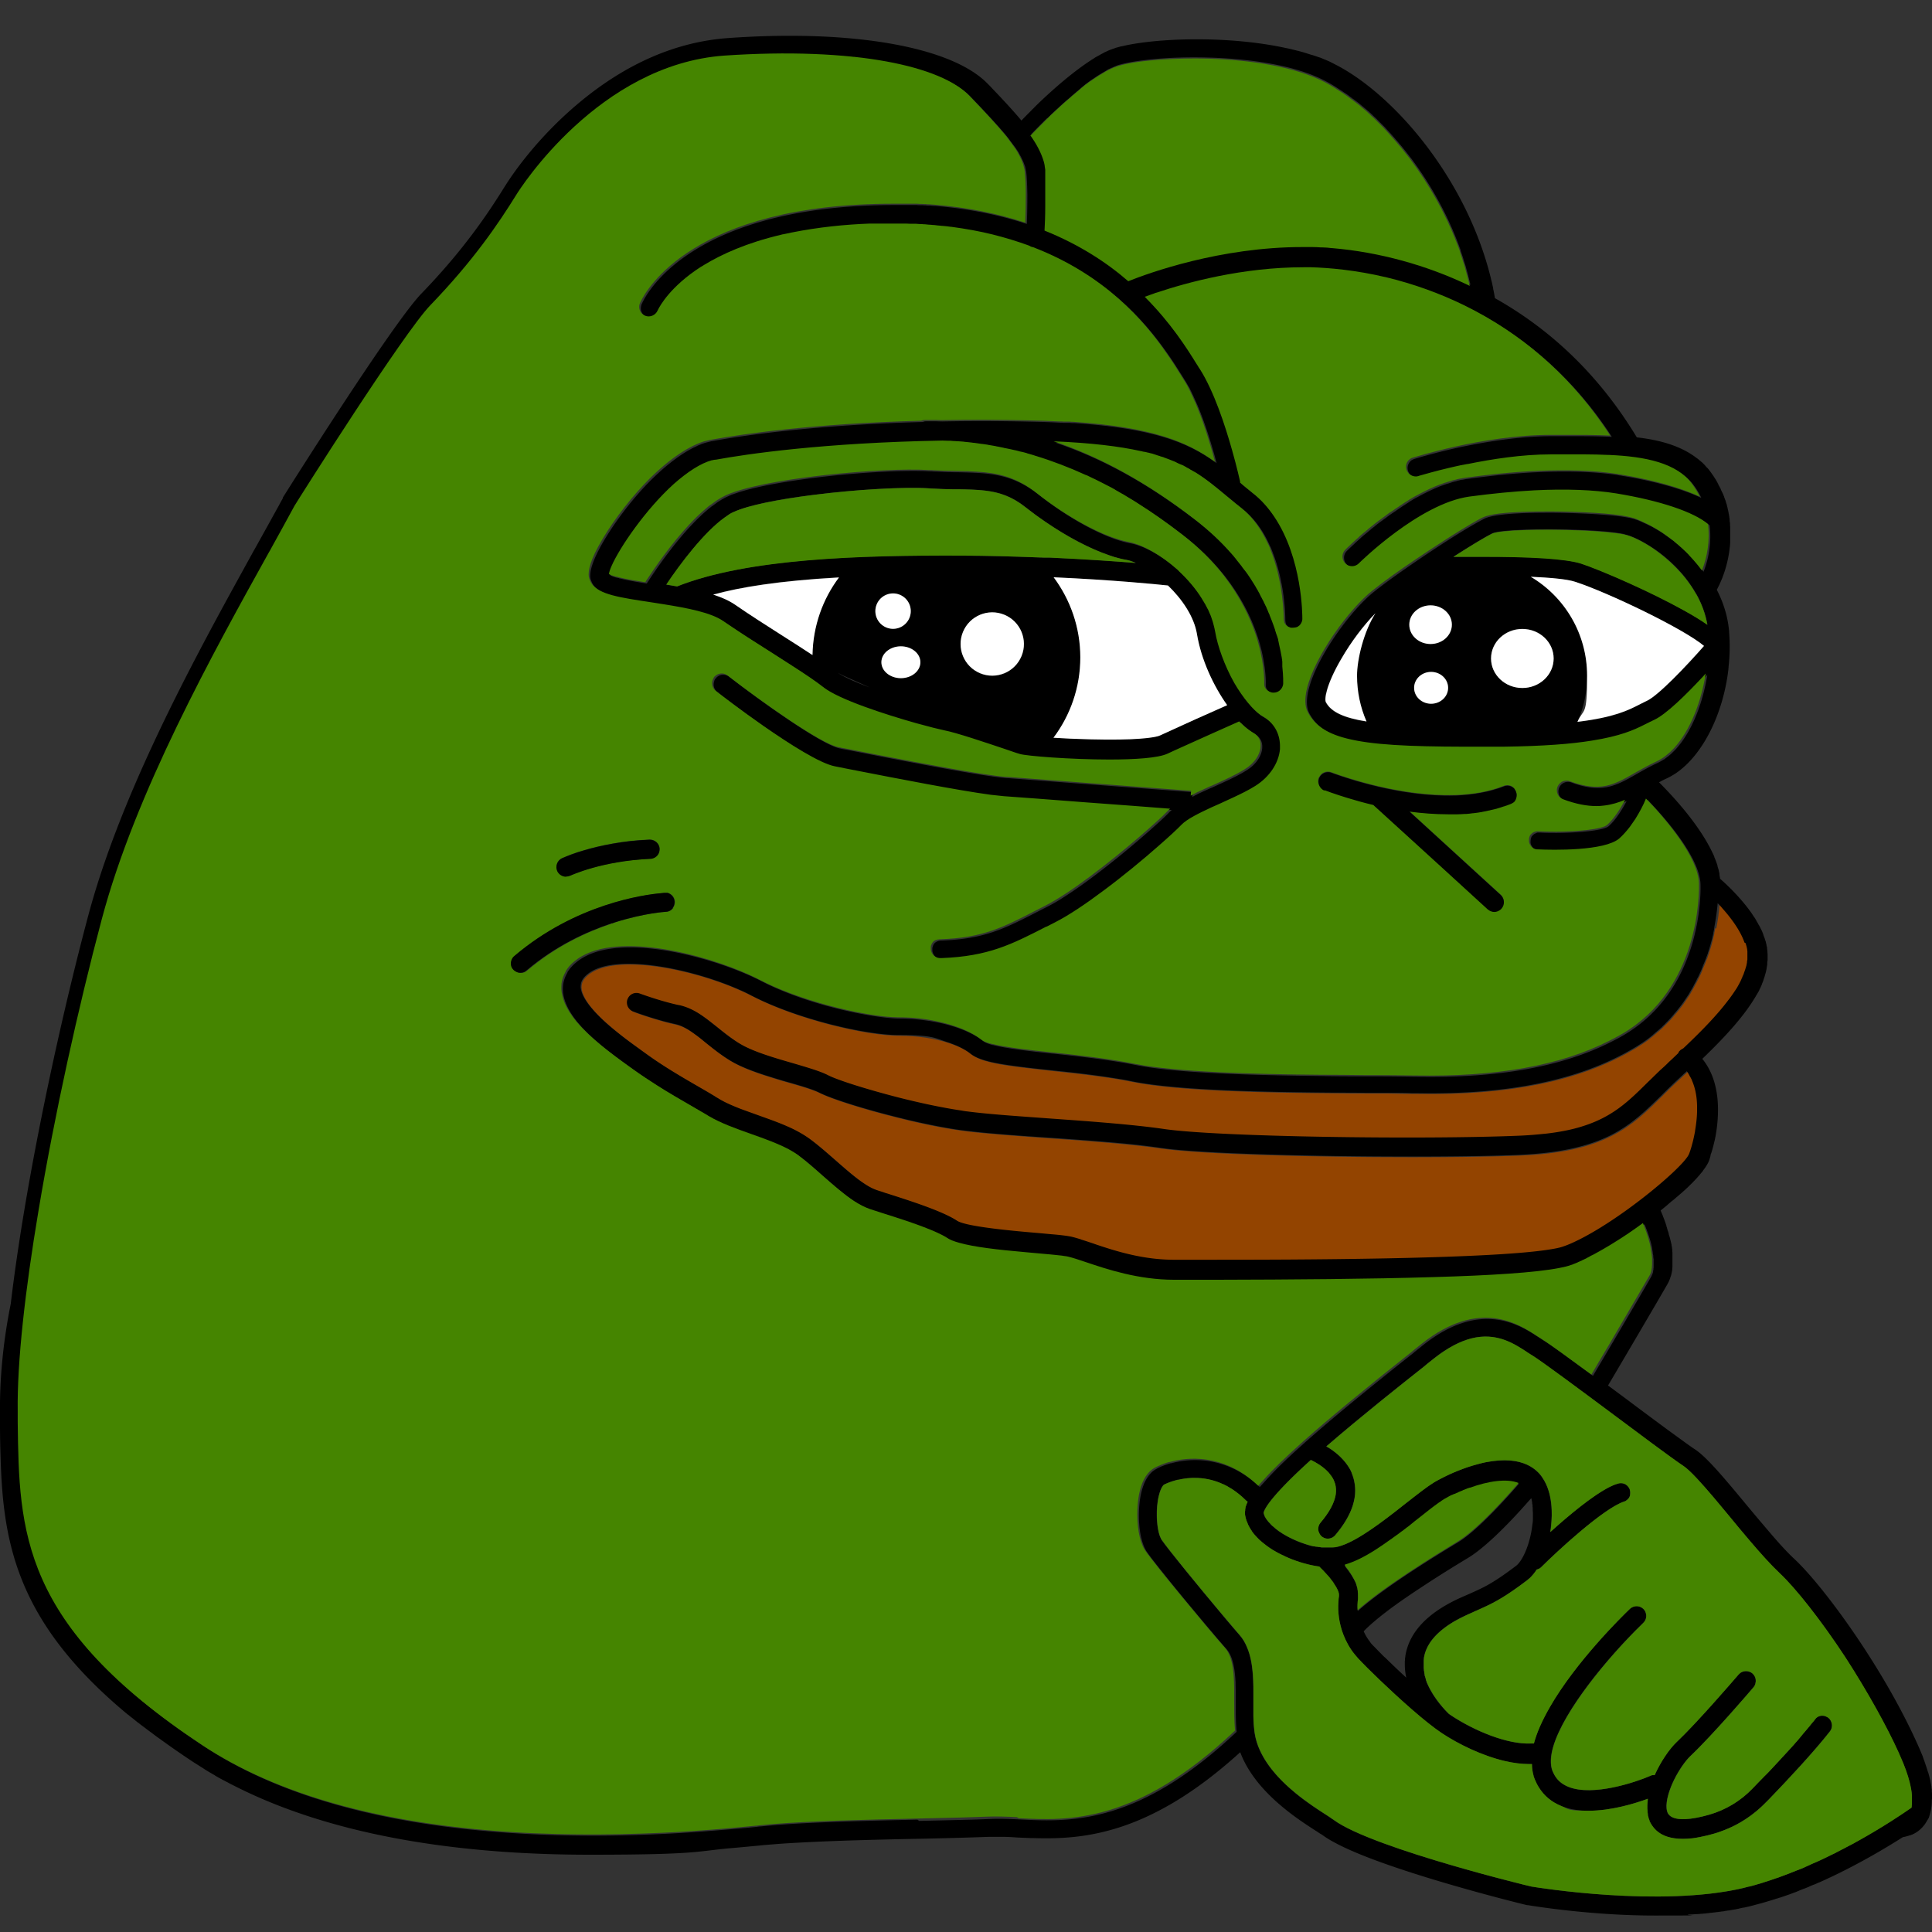 <svg xmlns="http://www.w3.org/2000/svg" id="_x31_" version="1.1" viewBox="0 0 1080 1080"><rect x="0" y="0" width="1080" height="1080" fill="#333333" stroke="none"/><defs><style>.st2{fill:#fff}.st3{fill:#458500}</style></defs><path d="m471.7 377.8-3.3-1.7c3.7 2.5 10.3 5.3 17.9 8.2l-14.5-6.5Zm385.1 474.4c.1-1.1.2-2.1.3-3.2v-3.7c0-.7 0-1.3-.1-2v-.6c0-.3 0-.6-.1-1v-.6c0-.3 0-.6-.2-.9v-.5c0-.3-.1-.7-.2-1-.1-.4-.2-.9-.3-1.3-1.4 1.6-3.2 3.6-5.2 5.8l-.3.3c-.2.3-.5.5-.7.8-8.1 8.8-19.7 20.7-28.7 26.2-4.8 2.9-12.7 7.7-21.2 13.2-8.6 5.6-17.9 11.8-25.6 17.7-4.8 3.7-8.9 7.1-11.8 10.2 0 0-.2.1-.2.2.9 1.9 2 3.9 3.4 5.7 0 0 .1.2.2.3.4.5.9 1.1 1.3 1.6l.2.2c1.3 1.4 3.1 3.2 5.1 5.2.3.3.7.6 1 1l.4.4c.2.2.4.4.6.5 3.4 3.3 7.4 7.2 11.6 11-.5-2.4-.8-4.8-.8-7.3v-1.9c0-.4 0-.9.1-1.3v-.2c0-.5 0-.9.2-1.4 2-13.2 12.3-24.1 30.5-32.4.9-.4 1.9-.8 2.7-1.2.8-.4 1.6-.7 2.3-1 3.9-1.7 7.1-3.2 10.8-5.2 4.2-2.3 8.9-5.4 15.8-10.7 3.5-2.7 7.9-12 9.1-23Z" style="fill:none"/><path d="M958.8 518.8v.3c-.2.8-.3 1.7-.5 2.5v.4c-.2.8-.4 1.7-.6 2.5v.2c-.7 2.6-1.4 5.3-2.3 7.9 0 .1 0 .3-.1.4-.2.7-.5 1.3-.7 2-.1.3-.2.7-.4 1-.2.6-.5 1.2-.7 1.8-.2.4-.3.8-.5 1.2-.2.6-.5 1.2-.7 1.7-.2.4-.4.8-.5 1.3-.2.6-.5 1.1-.7 1.7-.2.4-.4.9-.6 1.3-.3.6-.5 1.1-.8 1.7-.2.4-.4.9-.7 1.3-.3.5-.5 1.1-.8 1.6-.2.4-.4.8-.6 1.1-.6 1-1.1 2.1-1.7 3.1-.3.5-.5.9-.8 1.4l-.9 1.5c-.3.4-.6.9-.9 1.3-.3.5-.7 1-1 1.5-.3.4-.6.9-.9 1.3-.3.5-.7 1-1.1 1.5-.3.4-.6.9-1 1.3-.4.5-.7 1-1.1 1.4-.3.4-.7.8-1 1.2-.4.5-.8 1-1.2 1.4-.3.4-.7.8-1 1.2-.8 1-1.7 1.9-2.6 2.8l-.9.9-1.4 1.4-1.1 1.1c-.5.4-1 .9-1.5 1.3-.4.3-.8.7-1.2 1-.5.4-1 .9-1.5 1.3-.4.3-.8.7-1.2 1-.5.4-1.1.8-1.6 1.3l-1.2.9c-.6.4-1.1.8-1.7 1.2-.4.3-.8.5-1.2.8-.6.4-1.2.8-1.9 1.2-.3.2-.6.3-.8.5-.7.5-1.4.9-2.2 1.3-29.9 17.5-69.4 25.6-120.6 24.7h-2.8c-3.8 0-8.2-.1-13.2-.2h-12.7c-5.2 0-10.8 0-16.6-.1-38.8-.3-88.1-1.2-113.6-6.3-1.9-.4-3.8-.7-5.7-1.1-4.3-.8-8.7-1.4-13-2-9.3-1.3-18.7-2.3-27.3-3.2-9.8-1.1-17.9-2-24.6-3-9.8-1.5-16.3-3.3-20-6.3-3-2.4-7.3-4.5-12.4-6.2-7.9-2.6-17.7-4.1-27.6-4.1-18.8 0-57.2-9.1-82.3-22.1-4.1-2.1-8.8-4.2-13.9-6.2-27.3-10.5-65.1-17-78.3-5.3-3.1 2.7-3.3 5.1-3.3 6.7.2 3.7 2.7 7.9 6.4 12.2 4 4.7 9.4 9.4 14.5 13.5 4.7 3.7 9.3 7 12.4 9.3.4.3.7.5 1.1.8l1.8 1.3c9.6 7 19.7 12.9 29.4 18.5 2.6 1.5 5.2 3 7.7 4.5.6.4 1.2.7 1.8 1.1.8.5 1.6.9 2.3 1.4 3.3 2 7.5 3.8 12.1 5.6 3 1.2 6.2 2.3 9.4 3.4 4.8 1.7 9.6 3.4 14.2 5.3 2.8 1.2 5.6 2.4 8.1 3.8 2.3 1.2 4.5 2.6 6.5 4 4.8 3.5 9.8 7.9 14.6 12.1 4.1 3.6 8.2 7.2 12.1 10.2 1.8 1.4 3.6 2.7 5.3 3.7 1.9 1.2 3.8 2.1 5.4 2.7.4.1.9.3 1.4.5 1 .3 2 .7 3.1 1 .8.3 1.6.5 2.5.8 12.8 4.1 30.3 9.7 38.3 15 5.3 3.5 32.6 5.8 45.8 6.9 3.3.3 6.3.5 8.9.8 3.1.3 5.7.6 7.5.9 2 .3 4.3 1 7 1.8.4.1.8.2 1.1.4 1.6.5 3.3 1.1 5.2 1.7 1.2.4 2.5.8 3.8 1.3 11.4 3.8 26.3 8.2 43.1 8h21.9c42.9 0 149.5-.2 185.4-5.5 4.1-.6 7.3-1.3 9.4-2 2.1-.8 4.3-1.7 6.7-2.8 18-8.6 41.4-26.3 54.2-38.3 5.1-4.8 8.5-8.7 9.3-10.8.4-1.2 1.9-5.7 3.1-11.6 0-.2 0-.4.1-.6 0-.2 0-.4.1-.7.6-3.5 1.1-7.5 1.1-11.7 0-6.3-.9-11.8-2.9-16.3v-.2c-.1-.3-.3-.6-.5-.9-.1-.3-.3-.5-.4-.8 0-.2-.2-.3-.3-.5-.2-.4-.5-.8-.7-1.2v-.1c-.3-.5-.7-1-1-1.4l-.9.9c-.2.2-.4.4-.6.5-2.1 2-4.2 3.9-6.2 5.8-1.3 1.2-2.6 2.5-3.8 3.7-1 .9-1.9 1.9-2.8 2.8-8.5 8.4-16.4 16.2-28.2 22.1-11.8 6-27.6 10.1-51.9 11-14.6.6-34.9.9-57.2.9h-4c-53.3 0-116.1-1.6-138.3-4.8-8.7-1.3-19-2.3-30-3.3-9.3-.8-19.2-1.5-28.9-2.2-1.1 0-2.1-.2-3.2-.2-18-1.3-34.9-2.5-47.5-4-4.6-.6-9.7-1.4-15-2.4-7.3-1.4-15-3.1-22.5-5-19.4-4.8-37.6-10.6-44-13.9-2.4-1.2-6.4-2.6-11.2-4-2-.6-4-1.2-6.2-1.8-2.2-.6-4.5-1.3-6.8-2-9.6-2.9-19.4-6.2-26.2-10.5-4.5-2.8-8.4-5.8-11.8-8.6l-1.5-1.2c-1.8-1.5-3.5-2.8-5.2-4.1-4-3-7.6-5.2-11.7-6.1-2.3-.5-4.6-1.1-6.9-1.7-7.2-2-13.5-4.2-15.6-5-.4-.2-.7-.3-.8-.3-2-.7-3.2-2.5-3.5-4.4 0-.8 0-1.7.3-2.5 0-.2.2-.4.3-.6 1.2-2.4 4.1-3.5 6.6-2.5 1 .4 11.5 4.2 21.5 6.4h.3c.1 0 .3 0 .4.1 3 .7 5.7 1.8 8.3 3.2 4.4 2.4 8.4 5.6 12.6 9 3.1 2.5 6.3 5 9.9 7.5.8.6 1.6 1.1 2.5 1.6 7.2 4.5 19.5 8.1 30.3 11.2 8 2.3 15 4.3 19.3 6.6 4.9 2.5 20.9 7.7 38.7 12.3 12.1 3.1 25 5.9 36 7.5 1.1.2 2.3.3 3.3.5 12.2 1.5 29.1 2.7 46.9 4 22.4 1.6 45.6 3.2 62.9 5.8 29.6 4.3 143 5.9 197.6 3.8 5.5-.2 10.5-.6 15-1.1h.3c8-.9 14.7-2.3 20.5-4 17.4-5.3 26.3-14.1 37.2-24.9 2.2-2.1 4.4-4.4 6.8-6.6.3-.3.7-.6 1-.9 1-.9 2-1.9 3-2.8.7-.7 1.5-1.4 2.2-2.1 1.3-1.2 2.6-2.4 3.9-3.7 0-.2.2-.4.3-.6.1-.2.3-.4.4-.6l.6-.6s.2-.1.3-.2c.2-.2.4-.3.6-.4.1 0 .2-.1.4-.2 0 0 .2 0 .2-.1 9.2-8.7 18.6-18.1 25.6-27.5.1-.2.3-.4.4-.5.3-.4.5-.7.8-1.1.2-.2.4-.5.5-.7.2-.3.4-.6.7-1l.6-.9.6-.9.6-.9c.2-.3.3-.5.5-.8.2-.4.4-.7.6-1.1.1-.2.3-.5.4-.7.3-.5.5-.9.7-1.4 0-.1.1-.2.2-.4.3-.6.6-1.2.8-1.8 0-.1 0-.2.1-.3.2-.5.4-.9.6-1.4 0-.2.1-.4.2-.5.2-.4.3-.8.4-1.2 0-.2.1-.4.2-.6.1-.4.2-.8.4-1.2 0-.2.1-.4.2-.6l.3-1.2c0-.2 0-.4.1-.5 0-.4.2-.8.2-1.2v-.5c0-.5.1-1 .2-1.4V532c0-.3 0-.5-.1-.8-.2-1.2-.5-2.3-.9-3.5v-.1c-2.3-6.7-7.4-13.7-12.5-19.3-.8-.9-1.7-1.8-2.5-2.7-.4 4.4-1 8.9-1.9 13.5Z" style="fill:#934400"/><path d="M1080 1005.5v-2.2c0-.6 0-1.1-.1-1.7v-.6c0-.6-.1-1.1-.2-1.7v-.5c-.2-1-.4-2.1-.6-3.2 0-.4-.2-.8-.3-1.2 0-.4-.2-.8-.3-1.3-.1-.5-.3-1-.4-1.5-.1-.4-.2-.8-.4-1.2-.2-.5-.3-1.1-.5-1.6-.1-.4-.3-.8-.4-1.2l-.6-1.8c-.1-.4-.3-.8-.4-1.2-.2-.6-.5-1.3-.7-1.9-.1-.4-.3-.8-.4-1.2l-.9-2.1c-.1-.3-.3-.7-.4-1-19.2-44.3-53.7-91.4-70.3-106.9-4.2-3.9-9-9.2-14-15.1-4.2-4.9-8.6-10.1-12.9-15.3-11.8-14.2-22-26.5-28.7-30.9-2.5-1.6-7.9-5.6-14.8-10.6-6.8-5-15-11.1-23.4-17.4-3.5-2.6-7-5.2-10.4-7.7 6.5-11 24.4-41.4 31.8-54.2.6-1.1 1.2-2 1.6-2.8.2-.4.5-.9.7-1.4 0 0 0-.2.1-.3.2-.4.3-.7.5-1.1 0-.1 0-.3.1-.4.1-.4.2-.7.4-1.1 0-.1 0-.2.1-.4.1-.5.2-.9.3-1.4.1-.5.2-1 .3-1.6v-.3c0-.4.1-.8.1-1.3v-7.6c0-.3 0-.7-.1-1v-.7c0-.3 0-.7-.1-1 0-.2 0-.4-.1-.7 0-.4-.2-.9-.2-1.3 0-.3-.1-.6-.2-.9 0-.3-.1-.6-.2-.8 0-.3-.1-.6-.2-.9 0-.2-.1-.5-.2-.7 0-.3-.1-.6-.2-.9 0-.2-.1-.4-.2-.6 0-.3-.2-.6-.3-.9v-.3c-.2-.8-.4-1.5-.7-2.2v-.1c-.1-.3-.2-.7-.3-1 0-.1 0-.3-.1-.4-.1-.3-.2-.6-.3-1 0-.1 0-.3-.1-.4l-.3-.9s0-.2-.1-.3c-.2-.6-.4-1.1-.6-1.7 0-.1-.1-.3-.2-.4 0-.2-.1-.4-.2-.6 0-.2-.2-.5-.3-.7 0-.1 0-.2-.1-.4-.1-.4-.3-.7-.4-1-.3-.7-.6-1.5-.9-2.1l3.3-2.7c.4-.3.7-.6 1-.9.4-.3.8-.7 1.2-1 .5-.5 1.1-.9 1.6-1.3.2-.1.3-.3.5-.4.7-.6 1.3-1.2 2-1.7 0 0 .2-.1.2-.2l2.1-1.8.2-.2c.7-.6 1.4-1.2 2-1.8l.1-.1c.7-.6 1.3-1.2 1.9-1.8 2.6-2.5 4.8-4.9 6.6-7.1.4-.5.9-1 1.2-1.6.4-.5.7-1 1.1-1.5.3-.5.6-.9.9-1.4.5-.9 1-1.8 1.2-2.5.2-.5.5-1.4.8-2.6v-.3c0-.2.1-.4.2-.6 0-.2.1-.4.2-.5 0-.2.1-.4.2-.6 0-.2.1-.5.2-.7 0-.2.1-.4.2-.6 0-.3.1-.5.2-.8 0-.2.1-.5.2-.7 0-.3.1-.5.2-.8 0-.3.1-.5.2-.8 0-.3.1-.5.2-.8 0-.3.1-.6.2-.9 0-.2.1-.5.2-.7 0-.4.1-.7.2-1.1 0-.2 0-.4.1-.5 2.3-12.5 3.2-30.9-7.3-43.8 11.3-10.9 22.8-22.9 29.9-35 0-.2.2-.3.3-.5.2-.4.5-.8.7-1.2.2-.3.3-.6.5-.8.2-.4.4-.7.5-1.1.2-.3.3-.7.5-1 .2-.3.3-.6.4-.9.2-.4.4-.8.5-1.2.1-.3.2-.5.3-.8.3-.6.5-1.2.7-1.9v-.1c.3-.7.5-1.4.7-2.1 0-.1 0-.2.1-.4.2-.6.3-1.1.5-1.7 0-.2 0-.3.1-.5.1-.5.2-1 .3-1.6 0-.2 0-.4.1-.5 0-.5.2-1.1.2-1.6v-.5c0-.6.1-1.2.2-1.8v-2.4c0-.7 0-1.3-.1-2v-.3c0-.5-.1-1.1-.2-1.6v-.5c0-.5-.2-.9-.3-1.4 0-.2 0-.4-.1-.6-.1-.4-.2-.9-.3-1.3 0-.2-.1-.4-.2-.6-.1-.5-.3-.9-.4-1.3 0-.2-.1-.4-.2-.5-.2-.6-.4-1.1-.6-1.7v-.2c-.3-.6-.5-1.3-.8-1.9 0-.1-.1-.3-.2-.4-.2-.5-.5-1-.7-1.4 0-.2-.2-.4-.3-.6-.2-.4-.4-.8-.7-1.2l-.3-.6c-.2-.4-.5-.8-.7-1.2l-.3-.6c-.3-.4-.5-.9-.8-1.3 0-.1-.2-.3-.3-.4-1.5-2.4-3.2-4.7-4.9-6.8-5.5-6.8-11.3-12.2-14.2-14.7 0-.7-.2-1.4-.3-2.1v-.5c-.1-.6-.2-1.2-.4-1.8 0-.2 0-.4-.1-.6-.2-.7-.4-1.3-.6-2v-.3c-.5-1.6-1.1-3.2-1.8-4.8v-.2c-.3-.8-.7-1.6-1.1-2.4-7.4-15.6-21.8-31.2-29.8-39.2l.6-.3c.4-.2.9-.5 1.3-.7.8-.4 1.6-.8 2.5-1.2 1.7-.8 3.4-1.8 5.1-2.9 15.1-10.3 26.4-33.2 29.3-58.1 0-.3 0-.7.1-1v-.5c.7-6.3.8-12.7.3-19.1v-.4c-.7-8.4-3.2-16.3-6.9-23.4 4-7.4 6.8-16.5 7.5-26.3v-8.2c0-.5 0-1-.1-1.6v-.7c0-.5-.1-1.1-.2-1.6v-.6c0-.5-.1-1.1-.2-1.6 0-.2 0-.4-.1-.6 0-.6-.2-1.1-.3-1.7 0-.2 0-.4-.1-.6-.1-.6-.2-1.1-.4-1.7 0-.2 0-.4-.1-.6-.1-.6-.3-1.1-.4-1.7 0-.2-.1-.4-.2-.6-.2-.5-.3-1.1-.5-1.6 0-.2-.1-.4-.2-.6-.2-.5-.4-1.1-.6-1.6 0-.2-.1-.4-.2-.6-.2-.5-.4-1.1-.7-1.6 0-.2-.2-.4-.3-.6-.2-.5-.5-1-.7-1.6 0-.2-.2-.4-.3-.6-.2-.5-.5-1-.8-1.5-.1-.2-.2-.4-.3-.7-.3-.5-.5-1-.8-1.5-.1-.2-.3-.5-.4-.7-.3-.5-.6-.9-.9-1.4-.2-.3-.3-.5-.5-.8-.2-.3-.5-.7-.7-1-.2-.3-.5-.7-.7-1-.5-.7-1.1-1.5-1.7-2.2-.1-.1-.2-.3-.4-.4-.5-.5-1-1.1-1.4-1.6l-.5-.5c-.5-.5-1-1-1.5-1.4-.2-.1-.3-.3-.5-.4-.6-.5-1.1-1-1.7-1.4 0 0-.2-.2-.3-.2-8.8-6.8-20.4-10.1-33.5-11.6-20.1-33.3-46.7-59.5-79.3-77.8-.3-1.7-.6-3.5-1-5.2v-.4c-.4-1.7-.7-3.4-1.2-5.1v-.1c-13.4-55.1-53.1-101.9-86-119.3l-.6-.3c-.9-.5-1.8-.9-2.7-1.4l-1.2-.6c-.8-.3-1.6-.7-2.4-1-.6-.2-1.1-.5-1.7-.7-.6-.3-1.3-.5-2-.7-1.1-.4-2.3-.8-3.5-1.2h-.2c-1.3-.4-2.5-.8-3.8-1.2-1.3-.4-2.5-.7-3.8-1.1-.2 0-.4 0-.6-.1-1.1-.3-2.1-.5-3.2-.8l-2.7-.6c-.3 0-.7-.1-1-.2-32.5-6.9-71.9-5.4-91-.8h-.3c-.7.2-1.5.4-2.1.6-.1 0-.3 0-.4.1-.5.1-1 .3-1.5.5l-.9.3c-.3.1-.7.3-1.1.4-.3.1-.7.3-1 .4-.3.1-.6.3-.9.4-.4.2-.8.4-1.1.5-.2.1-.5.2-.7.4-1.6.8-3.1 1.7-4.8 2.6-.1 0-.3.2-.4.3-.5.3-1.1.7-1.6 1-.1 0-.2.1-.3.2-10.2 6.6-20.8 15.9-29.1 23.8-.9.9-1.8 1.7-2.6 2.6-.1 0-.2.2-.3.3l-.4.4c-.5.4-.9.9-1.3 1.3-2.1 2.1-3.9 3.9-5.3 5.4-2.4-2.9-5.1-5.9-8.1-9.2-2.5-2.7-5.2-5.6-8.1-8.6-.8-.9-1.6-1.7-2.5-2.6-19.9-20.8-75.6-30.7-145.4-25.7-29.1 2.1-57.3 14.4-83.7 36.6-22.9 19.2-36.6 39.4-40.2 45.1-.3.5-.5.8-.6.9-10.1 16.3-23.6 36.2-46.8 60.2-16.2 16.7-75 110.1-77.5 114.1v.4c-.7 1.2-1.4 2.5-2.1 3.8-3.8 6.9-7.9 14.3-12.3 22.2-3.6 6.4-7.3 13.2-11.1 20.1-30.1 54.7-66.3 123.6-83.3 187.3-11.8 44.3-23.6 96.8-32.5 146.1C12.3 683 8.6 707 6 728.9c-4.7 23.2-6.2 44.3-6 60.9v6.1c0 6 .1 11.9.3 17.7 1.3 48.3 8.5 92.7 70.6 144.4.2.2.4.4.7.5.8.7 1.7 1.4 2.5 2 .5.4 1.1.9 1.6 1.3.6.5 1.2 1 1.8 1.4.8.6 1.6 1.3 2.5 1.9l1.2.9c1 .8 2.1 1.6 3.2 2.4.3.2.5.4.8.6 1.2.9 2.5 1.9 3.8 2.8.1 0 .2.2.3.2 5.9 4.3 12.1 8.6 18.6 12.9l5.7 3.6.9.6c1.7 1.1 3.5 2.1 5.2 3.1.2.1.4.2.6.4 1.7 1 3.5 2 5.3 2.9.9.5 1.8.9 2.6 1.4l2.4 1.2c61.1 31.2 137.3 38.7 199 38.7s59.4-2 79.4-3.7c5.8-.5 10.9-1 15.2-1.4 3.7-.4 6.8-.6 9.2-.8 4.9-.4 10.2-.7 15.9-1 19.5-1 42.8-1.6 63.9-2 15-.3 29.1-.7 39.8-1.1h7.5c2.7 0 5.6.2 8.5.4 2.3.1 4.8.2 7.2.3h1.3c28.1.9 65.1-1.9 115.8-48 8.2 22 31.5 37 42.2 43.9.9.5 1.6 1.1 2.3 1.5.2.1.3.2.5.3l.2.1c.2.1.3.2.4.3h.1c6.9 5.2 20.1 10.9 35.1 16.2 33.8 12 77 22.6 79.6 23.2h.4c2 .3 34.7 5.8 70.8 5.8s13.2-.2 19.8-.6c1.1 0 2.2-.1 3.2-.2h.7c.8 0 1.7-.1 2.5-.2.4 0 .8 0 1.2-.1.7 0 1.4-.1 2.1-.2.5 0 1-.1 1.6-.2.6 0 1.2-.1 1.8-.2.6 0 1.1-.1 1.7-.2.6 0 1.1-.1 1.7-.2.6 0 1.1-.2 1.7-.2.6 0 1.1-.2 1.7-.3.5 0 1-.2 1.5-.2.6 0 1.2-.2 1.8-.3.4 0 .9-.2 1.3-.2.7-.1 1.3-.2 2-.4.3 0 .7-.1 1-.2.7-.2 1.5-.3 2.2-.5h.4c1.8-.4 3.6-.8 5.4-1.3l4.5-1.2c.1 0 .2 0 .4-.1l6-1.8c.3-.1.6-.2 1-.3.5-.2 1.1-.4 1.6-.5.4-.1.8-.3 1.3-.4.7-.2 1.4-.5 2.1-.7.6-.2 1.1-.4 1.7-.6.4-.1.8-.3 1.2-.4.5-.2 1.1-.4 1.6-.6.4-.1.7-.3 1.1-.4.8-.3 1.7-.6 2.5-1 .2 0 .5-.2.7-.3.7-.3 1.4-.5 2-.8l.9-.3c.8-.3 1.5-.6 2.2-.9.1 0 .3-.1.4-.2.9-.4 1.8-.8 2.7-1.1.2 0 .3-.1.5-.2.8-.3 1.5-.7 2.3-1 .2 0 .3-.1.5-.2 1.8-.8 3.6-1.6 5.4-2.5 0 0 .2 0 .3-.1 16.7-7.9 31-16.4 40.6-22.5 1.1-.2 2.4-.5 3.8-1h.2c.2 0 .3-.1.5-.2.2 0 .3-.1.5-.2.1 0 .2 0 .3-.1.3-.1.5-.2.8-.4h.1c1.3-.7 2.7-1.6 3.9-2.8l.9-.9c.6-.7 1.2-1.4 1.7-2.2.1-.2.2-.4.3-.5.3-.4.5-.9.8-1.3.2-.3.4-.7.6-1 0-.1.1-.3.2-.4 0-.2.1-.4.2-.7v-.1c.9-2.6 1.4-5.5 1.4-8.7v-.3Zm-41.7 23.8c-.3.1-.5.3-.8.4-.8.4-1.5.8-2.3 1.3l-1.2.6c-.6.3-1.3.7-1.9 1-.5.3-1 .5-1.5.8l-1.2.6c-.8.4-1.5.8-2.3 1.2-.4.2-.7.4-1.1.6-.8.4-1.6.8-2.5 1.2-.3.2-.6.3-1 .5-.9.4-1.8.9-2.7 1.3-.2.1-.5.2-.8.4-.9.4-1.8.9-2.8 1.3-.2 0-.4.2-.5.2-1 .5-2 .9-3 1.3-.2 0-.4.2-.6.3-1 .5-2.1.9-3.1 1.4-.2 0-.4.2-.6.3-1.1.5-2.1.9-3.2 1.3-.2 0-.4.2-.6.2-1.1.5-2.2.9-3.3 1.3-.1 0-.3.1-.4.2l-7.2 2.7c-.1 0-.3 0-.4.1-1.1.4-2.3.8-3.5 1.2-.2 0-.4.1-.6.2-1.1.4-2.3.7-3.4 1.1-.2 0-.4.1-.6.2-1.1.4-2.3.7-3.4 1-.2 0-.4.1-.6.2-1.1.3-2.3.6-3.4.9h-.2c-1.1.3-2.3.6-3.5.9-46.1 10.7-114.1-.3-118.1-.9-1.1-.3-6.8-1.7-15.1-3.8-7.9-2.1-18.1-4.9-29.1-8-25.9-7.6-55.6-17.4-66.5-25.6-.1-.1-.3-.2-.5-.3-.6-.4-1.2-.8-2-1.4-.5-.3-1.1-.7-1.7-1.1-4.2-2.7-10.5-6.7-16.9-12-10.3-8.5-20.9-20-22.9-33.7-.4-2.9-.6-6-.7-9.3v-8.8c0-10.4.1-21.1-3.5-29.6-1.1-2.6-2.5-5-4.3-7.1-2.6-2.9-6.2-7.1-10.2-12-12.7-15.1-29.8-36-33.4-41.3-.2-.2-.3-.5-.4-.8-1.7-3.4-2.6-10.8-2-17.8.2-2.1.5-4.2 1-6.1.3-1.2.6-2.1.9-2.9.8-1.9 1.6-2.9 2-3.1.8-.4 3.4-1.7 7.2-2.6.1 0 .3 0 .4-.1h.4c3-.7 6.7-1.2 10.8-1 4.9.3 9.7 1.4 14.2 3.5h.1c.5.2.9.5 1.4.7l.6.3c.3.2.7.4 1 .6l1.5.9s.1 0 .2.1c2.6 1.7 5.3 3.8 7.9 6.4.2.2.4.3.6.5.1 0 .3.2.4.3-.4.8-.7 1.5-.9 2.2 0 .3-.2.6-.3.8v.3c0 .2 0 .4-.1.5 0 .3-.1.5-.1.8v.2c-.1 1-.1 2 0 2.9.2 1 .5 2 .8 3 .2.5.4.9.6 1.4v.2l.6 1.2s0 .1.1.2c.2.4.4.8.7 1.2 0 0 0 .1.1.2.3.4.5.8.8 1.2v.1c1 1.3 2.1 2.6 3.3 3.9 0 0 .2.1.2.2.3.3.7.6 1 1 .1.1.2.2.4.3.3.3.6.6.9.8.2.1.3.3.5.4.3.3.6.5.9.7.2.1.3.3.5.4.3.2.6.5.9.7.2.1.4.3.6.4.3.2.6.4 1 .7.2.1.4.3.6.4.4.2.7.4 1.1.7.4.3.9.6 1.4.8.2.1.5.3.7.4.3.2.7.4 1.1.6l.6.3 1.2.6c.2 0 .3.2.5.2l1.2.6c.1 0 .3.1.4.2.5.2.9.4 1.4.6 0 0 .2 0 .2.1 5.5 2.4 11.4 4 17.1 4.8l.7.7c.1.1.3.2.4.4l.4.4.8.8s.1.2.2.2c.3.3.6.6.9 1l.2.2c.3.3.6.7.9 1l.2.2c.3.3.6.7.9 1 0 0 .1.2.2.3.3.3.5.6.8 1 0 .1.2.2.2.3.2.3.4.6.7.9 0 .1.2.3.3.4.2.3.4.5.5.8.1.2.2.3.3.5.1.2.3.4.4.6.1.2.2.4.3.5.1.2.2.3.3.5l.3.6c0 .1.1.3.2.4l.3.6c0 .1 0 .2.1.3 0 .2.2.5.3.7v.2c0 .2.1.5.2.7v.1c.1.5.1 1 0 1.4-.2 1-.3 2-.3 3.1-.4 5.4.4 11.9 2.8 18.3 1.5 3.8 3.6 7.6 6.4 11.1l1.8 2.1c5.2 5.6 18 18.1 29.9 28.4 6.3 5.5 12.4 10.4 16.9 13.4 9.3 6.1 22.6 12.7 35.6 15.7 4.5 1 8.9 1.6 13.2 1.6h1.6c0 2.3.4 4.4.9 6.5v.2c.2.7.4 1.3.7 1.9.6 1.6 1.4 3.1 2.3 4.5 2.9 4.7 7 8.1 12.4 10.3 4.7 1.9 10.1 2.7 15.5 2.7 12.5 0 25.6-4 33-6.7-.2 1.2-.3 2.4-.3 3.7v2c0 .5 0 .9.1 1.4v.4c0 .4.1.8.2 1.2v.5c0 .4.2.8.3 1.1 0 .2 0 .3.1.5.1.4.3.9.5 1.3v.3c.2.5.5 1 .8 1.5.8 1.4 1.7 2.6 2.9 3.7 3.4 3.2 8.4 4.8 14.8 4.8s6.2-.3 9.7-1c2.5-.5 5.1-1.1 7.9-1.9 1.7-.5 3.3-1 5-1.7 9-3.4 17.2-8.8 24-15.8l1.5-1.5c11.1-11.5 25.4-26.9 34.3-38.2.8-1 1.1-2.2 1.1-3.4 0-1.6-.7-3.1-2.1-4.2-.5-.4-1.1-.7-1.6-.8-.5-.2-1.1-.3-1.6-.3h-.7c-.7 0-1.3.3-1.9.6-.3.2-.6.4-.8.6-.1 0-.2.2-.3.3-.1.1-.3.3-.4.5-.2.3-.5.6-.7.9l-2.7 3.3s-.1.2-.2.2l-1.5 1.8c-.2.2-.4.5-.6.7-.4.5-.8.9-1.2 1.4-.3.4-.7.8-1 1.2-.3.3-.6.6-.8 1l-1.5 1.8-.5.5c-.7.8-1.3 1.5-2 2.3-3.9 4.4-8.1 8.9-11.9 12.9l-.2.2c-.6.7-1.2 1.3-1.8 1.9l-1.5 1.5c-.1.1-.2.3-.4.4-2.3 2.4-4.4 4.6-6.5 6.7-6.7 7-15.1 12-24.2 14.6-10.4 3-17.9 3.3-21.4 1-.7-.4-1.2-1-1.6-1.6-1.7-3-.9-8.9 2-15.9 3.1-7.3 7.5-13.5 10.4-16.2 12.6-11.9 34.5-37.5 35.4-38.6.2-.2.3-.5.5-.7 0 0 0-.1.1-.2 0-.2.1-.3.2-.5 0-.2.2-.3.2-.5v-.3c0-.3.1-.5.2-.8v-1c-.1-1.4-.7-2.7-1.9-3.7-.5-.4-1.1-.7-1.6-.9-1.4-.5-2.9-.4-4.3.2-.6.3-1.2.7-1.7 1.3l-.3.3c-2.5 2.9-22.9 26.7-34.4 37.5-4.3 4-9.1 11.3-12.3 18.5h-1.4c-.3 0-.6.2-.8.3-8.2 3.6-32.5 11.8-46.1 6.2-.6-.2-1.1-.5-1.7-.8-2.9-1.5-5-3.8-6.5-6.7-.2-.4-.4-.8-.6-1.3-1.4-3.7-1.2-8.3.4-13.6 5.9-20.3 30.5-49.9 49.1-68l.3-.3c.1-.1 0 0 0 0l1-1c1.3-1.3 1.9-3.1 1.5-4.8-.2-1-.6-2-1.4-2.8-1.8-1.9-4.6-2.2-6.8-.8-.3.2-.6.4-.9.7-4.3 4.2-30 29.3-44.7 54.9-4.3 7.4-7.3 14.2-8.9 20.3h-1.7c-13.3.6-31.7-7.2-44.3-15.5l-.9-.6c-.3-.2-.6-.4-.9-.7-1.3-1.3-8-7.9-11.7-16.5-.2-.4-.3-.7-.5-1.1v-.2c-.1-.3-.3-.7-.4-1v-.3c-.1-.3-.2-.7-.3-1 0-.1 0-.2-.1-.3 0-.3-.2-.6-.3-1v-.4c0-.3-.2-.6-.2-1v-.4c0-.3-.1-.6-.2-.9v-.4c0-.3 0-.6-.1-.9v-4.2c0-.4 0-.8.1-1.1v-.3c1.2-7.6 6.8-14.4 16.7-20.3 2.3-1.4 4.8-2.7 7.6-3.9l2.7-1.2c.8-.3 1.5-.7 2.2-1 1-.4 2-.9 2.9-1.3 7.2-3.2 13.4-6.4 25.8-15.9.2-.2.4-.4.7-.6.2-.2.5-.4.7-.6l.1-.1c1.3-1.3 2.6-2.8 3.7-4.6h.2c.3 0 .5-.2.8-.3.2 0 .4-.2.6-.3 0 0 .1 0 .2-.1.3-.2.5-.4.7-.6 8.9-8.8 34.6-32.6 46.2-36.6.3-.1.7-.3 1-.4.3-.2.5-.4.8-.6l.1-.1.6-.6.1-.1c.2-.2.3-.5.5-.8.1-.3.3-.6.3-.9.2-.7.2-1.4.1-2.1 0-.3-.1-.6-.2-.9v-.2c-.5-1.6-1.7-2.7-3.2-3.3-1.1-.4-2.4-.5-3.6 0-.3 0-.6.2-.9.3h-.1c-1 .4-2 .8-3 1.3h-.1c-10 5-23.5 16.3-33.3 25.2 0 0-.2.2-.3.2 0-.6.2-1.2.3-1.7 0-.3 0-.6.1-1 0-.3 0-.5.1-.8.7-6.5 1-18.3-4.8-26.8-.4-.6-.9-1.3-1.4-1.9-.3-.3-.5-.6-.8-.9l-.3-.3c-3.1-3.1-8-6-15.8-6.6-3.8-.3-8.2 0-13.5 1-1.5.3-3 .7-4.5 1.1-7.6 2-14.8 5.1-20.4 8-1.5.8-2.8 1.5-4 2.2-4.2 2.6-9.6 6.8-15.9 11.8-2.1 1.6-4.2 3.4-6.5 5.1-10.8 8.4-24 17.9-32.8 19.3h-.2c-.6 0-1.2.1-1.8.1h-5.6c-.4 0-.7-.1-1.1-.2h-.4c-.4 0-.8-.1-1.1-.2h-.4c-.4 0-.8-.2-1.2-.2h-.3c-.4 0-.8-.2-1.2-.3h-.2c-.4-.1-.9-.2-1.3-.4-5.4-1.5-10.6-3.9-14.9-6.6-.3-.2-.7-.4-1-.7 0 0-.1 0-.2-.1l-.9-.6s-.2-.1-.2-.2c-.3-.2-.5-.4-.8-.6 0 0-.2-.2-.3-.2-.2-.2-.5-.4-.7-.6-.1 0-.2-.2-.3-.3-.2-.2-.4-.4-.6-.5-.1-.1-.2-.2-.4-.3-.2-.2-.4-.3-.5-.5l-.4-.4c-.2-.2-.3-.3-.4-.5l-.4-.4c-.1-.1-.2-.3-.4-.4-.1-.2-.3-.3-.4-.5 0-.1-.2-.3-.3-.4-.1-.2-.3-.4-.4-.5 0-.1-.1-.2-.2-.3-.1-.2-.3-.4-.4-.6 0 0 0-.2-.1-.2-.1-.2-.3-.5-.4-.7v-.1c-.3-.6-.4-1.2-.6-1.8.2-1.3 2.4-7.8 26.4-29.6 2.7 1.3 6.8 3.6 9.9 7 .3.3.6.7.8 1 .1.1.2.3.3.4 0 .1.2.3.3.4.2.2.3.5.5.7 0 0 .1.2.2.3.7 1.1 1.2 2.3 1.6 3.6.5 1.9.6 3.9.3 6-.7 4.7-3.6 10-8.5 15.7-.9 1.1-1.3 2.4-1.3 3.8 0 .9.3 1.7.8 2.4.3.5.7 1 1.1 1.4.2.2.5.4.7.5.8.5 1.8.8 2.8.8s2.6-.5 3.6-1.4c.2-.1.3-.3.5-.5 4.8-5.7 8.1-11.2 9.8-16.5.9-2.8 1.4-5.6 1.4-8.4 0-2.3-.3-4.5-.9-6.8-.3-1.1-.7-2.1-1.1-3.2v-.1c-.2-.5-.4-.9-.6-1.3 0 0 0-.1-.1-.2-.2-.4-.4-.8-.7-1.2 0 0 0-.1-.1-.2-.3-.4-.5-.8-.8-1.2-3-4.4-7-7.6-10.7-9.9 0 0-.1 0-.2-.1-.2-.1-.5-.3-.7-.4 0 0-.2-.1-.2-.2 19.5-16.9 42.4-35 54.8-44.8l1.4-1.2 3.9-3.1c7.8-6.2 14.7-9.6 20.8-11.2 14.1-3.6 23.9 2.8 31.1 7.5.4.3.8.5 1.2.8.4.2.7.5 1.1.7.3.2.5.3.8.5 5 3.1 26.7 19.1 45.7 33.3 3 2.3 6.1 4.5 9 6.7 8.5 6.3 16.2 12 21.9 16.2 3.5 2.5 6.2 4.5 7.8 5.5 3.8 2.5 10.5 9.9 17.7 18.5 2.8 3.3 5.7 6.8 8.5 10.2 3.5 4.3 7.1 8.6 10.6 12.7 6.1 7.2 12 13.8 17.2 18.7 8.8 8.3 22.8 25.9 36.6 46.9 12.3 19.1 23.3 39 29.9 53.5.4 1 .9 2 1.3 3s.8 1.9 1.2 2.8c2.2 5.5 3.5 9.9 4.2 13.5.2 1.1.4 2.2.5 3.2v.3c0 .4 0 .9.1 1.3v4.8c0 .2 0 .4-.1.6v.4c0 .1 0 .3-.1.4v.2c-.2.1-.4.3-.6.4-4.3 3-15.2 10.4-29.8 18.5Zm-525.4-12.1c-27.4.6-58.3 1.3-80.4 3.1-2 .2-4.5.4-7.4.7-.6 0-1.3.1-1.9.2-2.8.3-6 .6-9.5.9-9.3.8-20.9 1.8-34.1 2.6-26 1.5-58.4 2.3-93.1 0-72.8-4.7-130.8-21-172.6-48.6C12.3 909 11.6 856.5 10.9 795.8v-6.1c-.5-27.7 4.1-68 11.5-112.1 9-53.9 22.2-113.6 35.4-163.1 18.8-70.6 61.9-148.3 93.4-205 .4-.8.8-1.5 1.3-2.3 4.7-8.5 9.1-16.4 13-23.7 2.7-4.3 60.9-96.6 76-112.2 23.9-24.7 37.8-45.2 48.2-62 1.9-3 45.9-72.5 116.1-77.5 17.7-1.3 34.4-1.5 49.9-.9 7.5.3 14.7.8 21.6 1.5.4 0 .7 0 1.1.1 25.1 2.7 45 8.2 57.2 16 2.8 1.8 5.2 3.7 7.1 5.7 2.1 2.2 4.2 4.4 6.1 6.4 5.3 5.7 9.9 10.6 13.6 15.1 0 0 .1.2.2.2.6.8 1.2 1.5 1.8 2.3 0 0 .1.2.2.3 0 0 0 .1.1.2.7.9 1.3 1.8 2 2.6.6.8 1.1 1.5 1.6 2.3 0 0 .1.2.2.2.4.7.9 1.3 1.2 2 0 .1.1.2.2.4.3.6.7 1.2 1 1.8 0 .2.2.3.2.5.3.6.5 1.1.8 1.6 0 .2.1.3.2.5.2.5.4 1.1.6 1.6 0 .2.1.3.2.5.2.5.3 1 .4 1.6 0 .2 0 .3.1.5l.3 1.5v.2c.4 3.4.5 7.7.6 12.2 0 5.8-.1 11.9-.3 16.5-14.8-4.9-31.8-8.5-51.2-10.1h-.4c-1.1 0-2.1-.2-3.2-.2-.6 0-1.1 0-1.7-.1-.9 0-1.7-.1-2.6-.1-.8 0-1.7 0-2.5-.1h-11.9c-112.2 0-138.6 48.3-141.6 55-.2.3-.3.6-.3.7-.5 1.4-.5 2.8 0 4 .5 1.3 1.5 2.3 2.9 2.9 2.7 1.1 5.9-.2 7-2.9 0 0 0-.2.2-.4 1.1-2.2 7.1-13.1 23.8-23.9.4-.2.8-.5 1.2-.7.3-.2.5-.3.8-.5 9.7-5.9 23.6-12.3 43.2-16.9.3 0 .6-.1.9-.2.6-.1 1.3-.3 2-.4.7-.1 1.4-.3 2-.4.3 0 .5-.1.8-.2 15-3.1 30-4.5 43.7-5h20.1c1.3 0 2.7 0 4 .1h1.6c1.2 0 2.4.1 3.6.2.5 0 1.1 0 1.6.1 1.2 0 2.4.2 3.6.3.5 0 .9 0 1.4.1 1.3.1 2.5.2 3.8.4.4 0 .7 0 1.1.1 1.5.2 2.9.3 4.4.5h.3c8.2 1 15.9 2.5 23.2 4.3 7.2 1.8 14 3.9 20.3 6.2.7.5 1.5.8 2.3.9 40.2 15.6 62.2 41.4 74.6 59.3.2.3.3.5.5.7.2.2.3.5.5.7 2.5 3.7 4.6 7 6.3 9.7.7 1.1 1.3 2 1.8 2.9.2.3.3.5.5.8.1.2.3.4.4.6.4.6.7 1.3 1.1 1.9.2.3.3.6.5.8.3.5.6 1 .8 1.6.2.5.5.9.7 1.4.2.4.4.9.6 1.3.3.5.5 1.1.8 1.7.2.4.3.7.5 1.1.3.7.6 1.3.9 2 .1.3.2.6.4.9.3.8.7 1.6 1 2.4 0 .2.1.3.2.5 4.1 10.3 7.4 21.4 9.6 29.7-15.1-11-34.2-19.4-79.5-22.4h-.8c-.5 0-1.1 0-1.6-.1h-2.7c-.7 0-1.4 0-2.1-.1h-.7c-5.4-.3-11.2-.5-17.3-.6-17.3-.4-33.4-.4-48.4-.1-1.5 0-3-.1-4.5-.1H518c-1.5 0-1.5.2-2.1.4-60.9 1.6-100.6 7.6-117.3 10.6-.8.1-1.5.3-2.3.5-.3 0-.5.2-.8.2-.5.1-1 .3-1.5.4-.4.1-.8.3-1.2.4-.3.1-.7.2-1 .4l-1.5.6c-.2 0-.4.2-.6.3-.6.3-1.2.6-1.9.9 0 0-.1 0-.2.1-8.9 4.5-17.2 11.7-23.4 17.8-9.8 9.7-19.6 22.4-26.4 33.8-7.3 12.3-8.1 18.1-7.8 20.9 0 .4.1.7.2 1 0 .4.2.7.3.9.3.8.6 1.5 1.1 2.2 4.1 6.1 16.1 7.9 33.3 10.5 2.3.3 4.6.7 7 1.1 13.1 2 26.4 4.6 33.3 9.4.7.5 1.4 1 2.2 1.5 7.5 5.1 16.1 10.6 24.5 15.9 4.2 2.6 8.2 5.2 12 7.7 7 4.5 13.1 8.6 17 11.7 8.9 7.1 34.8 15.5 52.2 20.3 7.2 2 12.9 3.4 15.3 3.9 6.9 1.3 24 7 34.2 10.5 1.2.4 2.2.7 3.2 1.1 2.3.8 4.1 1.4 5.2 1.7 3.5 1.1 28.1 3.1 50 3.1s27.2-.8 32.6-3.3c1.3-.6 2.7-1.2 4.1-1.9 12.5-5.7 30.1-13.5 35.9-16.1 2 2 3.9 3.7 5.8 5 .2.2.4.3.6.4 0 0 .2.1.3.2.4.2.7.5 1.1.7 3.4 1.9 4.2 4.8 4.2 6.9 0 .5 0 1.1-.1 1.7-.5 3.6-3 8.2-8.6 11.7-5.2 3.3-12.2 6.4-18.8 9.4-.4.2-.8.4-1.2.5-1.9.9-3.8 1.7-5.7 2.6-.6.3-1.2.5-1.7.8-.1 0-.2.1-.3.2-.9.4-1.8.9-2.7 1.4l.2-2.6v-.1s-83.6-6.3-103-7.8h-.7c-12.7-1-48.1-7.8-72-12.4-2.9-.6-5.6-1.1-8.1-1.6-4.6-.9-8.5-1.7-11.4-2.2-.7-.1-1.3-.3-1.9-.4-9.8-1.8-43.3-25.6-62-40.1-.7-.5-1.4-.8-2.2-1-1.6-.3-3.3 0-4.6 1.2-.3.2-.5.5-.8.8-.4.5-.7 1.1-.8 1.7-.7 2.1 0 4.5 1.8 5.9 2.4 1.9 13.9 10.7 26.9 19.8 14.7 10.2 31.4 20.9 39.7 22.4 1.4.3 3.3.6 5.5 1.1 2.2.4 4.8.9 7.7 1.5 21.4 4.2 55.4 10.8 73.8 13.3 2.9.4 5.5.7 7.5.8 7.3.6 25.8 2 45.2 3.4 17.8 1.4 36.4 2.8 47.7 3.6-.3.3-.7.6-1 .9l-.6.6c-1.2 1.3-3.4 3.4-6.4 6.1-11.2 10.2-33 28.6-50.6 40-3.9 2.6-7.6 4.8-11 6.5l-4.7 2.4c-19.6 10.1-30.4 15.6-54.6 16.5h-.1c-.3 0-.6 0-.8.1h-.2c-.3 0-.5.2-.8.3h-.2c-.3.1-.5.3-.7.4h-.1c-.2.2-.5.4-.7.6-.2.2-.4.5-.6.8-.2.3-.3.6-.4.9-.1.3-.2.6-.3 1v1.2c0 1.2.5 2.3 1.2 3.2 1 1.2 2.5 2 4.1 2h.8c26.1-1 39.1-7.6 58.5-17.6h.2l4.5-2.3c7.8-4 17.4-10.5 27.1-17.7 11.2-8.4 22.4-17.7 30.8-25 6.2-5.4 10.9-9.8 13-12 3-3.1 9.7-6.4 16.8-9.7 1.4-.7 2.9-1.3 4.3-1.9 2.5-1.1 5.1-2.3 7.6-3.5 4.5-2.1 8.8-4.3 12.6-6.6 7.9-5 13-12.7 13.7-20.5 0-.8.1-1.5 0-2.3-.2-6.8-3.7-12.7-9.7-16.1-.3-.2-.6-.4-1-.6-4.3-2.9-10-9.5-14.9-18.1-5.3-9.6-9.3-20.6-10.6-28.4-.1-.8-.3-1.6-.5-2.4 0-.1 0-.3-.1-.4-.2-.6-.3-1.3-.5-1.9-.1-.4-.2-.7-.3-1.1-.1-.4-.2-.8-.4-1.2-.1-.4-.3-.8-.4-1.2-.1-.4-.3-.7-.4-1.1-.1-.4-.3-.7-.5-1.1-.2-.4-.3-.8-.5-1.2-.1-.3-.3-.6-.4-.9-.2-.4-.4-.9-.7-1.3-.1-.2-.2-.5-.4-.7-.3-.5-.5-1-.8-1.5 0-.2-.2-.3-.3-.5-.3-.6-.7-1.2-1.1-1.8 0 0 0-.1-.1-.2-3.6-5.7-8.1-11-13-15.6l-.9-.9c-9.1-8.2-19.3-13.9-27.1-15.3-13.4-2.5-33.5-13.2-51.2-27.2-11.5-9.1-21.9-11.4-33.6-12.1-3.5-.2-7.1-.3-10.9-.4-1.7 0-3.4 0-5.1-.1-2.5 0-5.1-.2-7.8-.3-.8 0-1.6 0-2.4-.1h-.7c-12.9-.8-35.6.3-58.1 2.8-14.1 1.6-38.7 4.9-52.5 10.1h-.1c-.2 0-.5.2-.7.3-.8.3-1.6.7-2.3 1-.6.3-1.3.6-1.9 1 0 0-.1 0-.2.1-.6.3-1.1.6-1.7 1-.2 0-.3.2-.5.3-.5.3-1 .6-1.5 1-.2.1-.3.2-.5.4-.5.3-1 .7-1.5 1.1-.2.1-.3.2-.5.3-.6.4-1.1.9-1.7 1.3l-.2.2c-1.3 1.1-2.6 2.2-3.9 3.4-.1 0-.2.2-.3.3-.5.5-1.1 1-1.6 1.5l-.4.4-1.5 1.5-.4.4c-.5.6-1.1 1.1-1.6 1.7l-.2.2c-10.2 10.9-19.3 24-23.7 30.8 0 .1-.1.2-.2.3-.1.2-.3.4-.4.6-.2.2-.3.5-.4.7-5.2-.8-10.8-1.8-14.9-2.8-.4 0-.7-.2-1-.3h-.2c-.3 0-.6-.2-.8-.2-.1 0-.3 0-.4-.1-.1 0-.2 0-.4-.1-.3 0-.5-.2-.8-.3h-.2c-.5-.2-.9-.4-1.3-.6-.1 0-.2-.1-.3-.2.1-1 .6-2.6 1.5-4.6 4.6-10.4 19-31.5 34.7-45.7 7.8-6.9 15.2-11.5 21.3-13.3h.3l1.5-.3h.4c17.4-3.1 60.4-9.5 126.7-10.7 1 0 2 0 2.9.1h1.6c1 0 1.9.1 2.8.2.6 0 1.1 0 1.7.1.9 0 1.9.2 2.8.2.6 0 1.1.1 1.7.2.9 0 1.9.2 2.8.3.6 0 1.1.1 1.7.2.9.1 1.9.2 2.8.4.5 0 1.1.1 1.6.2.9.1 1.9.3 2.8.4.5 0 1 .2 1.6.3 1 .2 1.9.3 2.9.5.5 0 1 .2 1.5.3 1 .2 1.9.4 2.9.6.5 0 .9.2 1.4.3 1 .2 2 .4 2.9.6.4 0 .9.2 1.3.3 1 .2 2 .5 3 .7.4 0 .8.2 1.2.3 1.1.3 2.1.5 3.2.8.3 0 .6.2.9.3 1.1.3 2.3.6 3.4 1 .2 0 .4.1.6.2 9.5 2.9 18.9 6.5 28.3 10.8h.2c1.2.6 2.5 1.2 3.7 1.8.2 0 .3.1.5.2l3.6 1.8c.2 0 .4.2.6.3 1.2.6 2.3 1.2 3.5 1.8l.6.3c1.2.6 2.3 1.3 3.5 1.9.2.1.4.2.6.4 1.2.7 2.4 1.3 3.5 2l.6.3c1.2.7 2.4 1.4 3.6 2.2.2 0 .3.2.5.3 1.2.8 2.5 1.5 3.7 2.3 0 0 .2.1.3.2 8.2 5.2 16.4 10.9 24.6 17.3 9.8 7.6 17.5 15.5 23.6 23.3 9.1 11.8 14.4 23.1 17.4 32 2.6 7.5 3.8 14 4.4 18.8.7 5.4.6 8.7.6 8.9v1.1c0 .3.1.6.2.9v.1c.1.3.2.5.4.8 0 0 0 .1.1.2.1.2.3.4.5.6 0 0 0 .1.2.2.2.2.4.4.6.5l.2.1c.2.2.5.3.8.5.6.3 1.3.5 2 .5h.3c2.4 0 4.5-1.6 5.1-3.9.1-.4.2-.8.2-1.2 0-.5.1-4-.5-9.5v-2.8c0-.3 0-.6-.1-.9v-.2c0-.4-.1-.8-.2-1.1-.4-2.1-.8-4.4-1.4-6.9-.1-.5-.2-.9-.3-1.4v-.1c-.1-.4-.2-.9-.3-1.3v-.3c-.1-.4-.2-.7-.3-1.1 0-.2-.1-.4-.2-.6 0-.3-.2-.6-.3-.9 0-.3-.2-.6-.3-.8 0-.2-.1-.4-.2-.6-.1-.4-.2-.8-.4-1.2v-.2c-.3-.9-.6-1.8-.9-2.6-.7-1.8-1.4-3.7-2.2-5.7v-.2c-.2-.5-.4-1-.7-1.5 0-.1 0-.2-.1-.3-.2-.5-.4-.9-.6-1.4 0-.2-.1-.3-.2-.5-.2-.4-.4-.9-.6-1.3 0-.2-.2-.4-.3-.6l-.6-1.2c-.1-.2-.2-.5-.3-.7-.2-.4-.4-.7-.6-1.1-.1-.3-.3-.5-.4-.8-.2-.4-.4-.7-.6-1.1-.1-.3-.3-.6-.4-.8-.2-.3-.4-.7-.5-1-.2-.3-.3-.6-.5-.9-.2-.3-.4-.6-.5-.9-.2-.3-.4-.6-.6-1-.2-.3-.4-.6-.5-.9-.2-.3-.4-.7-.6-1-.2-.3-.3-.6-.5-.8-.2-.4-.5-.7-.7-1.1-.2-.3-.3-.5-.5-.8-.2-.4-.5-.8-.7-1.1-.2-.2-.3-.5-.5-.7-.3-.4-.5-.8-.8-1.2-.2-.2-.3-.5-.5-.7l-.9-1.2c-.2-.2-.3-.4-.5-.6-.3-.4-.6-.9-1-1.3-.1-.2-.3-.4-.4-.6-.4-.5-.7-.9-1.1-1.4-.1-.2-.3-.3-.4-.5l-1.2-1.5c-.1-.1-.2-.3-.3-.4-.4-.5-.9-1-1.3-1.6 0 0-.2-.2-.2-.3-.5-.6-1-1.1-1.5-1.7l-.1-.1c-5.6-6.3-12.3-12.7-20.2-18.8-26.2-20.2-52.1-34.6-78.8-43.6 21 .9 36.6 2.8 48.8 5.5h.2c.5.1 1.1.2 1.6.4h.3c.5.1.9.2 1.3.3.2 0 .3 0 .5.1.4 0 .8.2 1.2.3.2 0 .4 0 .5.1.4 0 .7.2 1.1.3.2 0 .4.1.6.2.3 0 .6.2.9.3.2 0 .4.1.6.2.3 0 .6.2.9.3.2 0 .4.1.7.2.3 0 .5.2.8.3.2 0 .5.2.7.2.2 0 .5.2.7.2.3 0 .5.2.7.3.2 0 .4.1.6.2.3 0 .5.2.8.3.2 0 .3.1.5.2 1.1.4 2.3.9 3.3 1.3.3.1.6.3.9.4.1 0 .2.1.4.2.3.1.5.2.8.4.1 0 .3.1.4.2.2.1.5.2.7.3.2 0 .3.1.5.2s.5.2.7.3c.2 0 .3.2.5.2l.6.3c.2 0 .3.2.5.3l.6.3c.2 0 .4.2.5.3.2 0 .4.2.5.3l.6.3c.2 0 .3.2.5.3.2.1.4.2.6.4.1 0 .3.2.4.2.2.1.5.3.7.4 0 0 .2.1.3.2.3.2.6.4.9.5h.1c6.3 3.9 11.5 8.2 17.2 13 1.9 1.5 3.8 3.1 5.7 4.7.9.8 1.9 1.5 2.9 2.3 6.7 5.3 11.6 12.5 15 20.1 0 .1.1.3.2.4.1.3.3.6.4.8.2.4.3.7.5 1.1v.2c7.8 18.7 7.7 38.9 7.7 39.3 0 .7.1 1.3.3 1.9v.3c.1.3.3.6.5.8.2.2.3.4.5.6 0 0 0 .1.1.1.2.2.4.4.7.6.2.2.5.3.8.4.1 0 .2.1.4.1s.3.1.5.2c.1 0 .3 0 .4.1h.9c.4 0 .8 0 1.1-.1.3 0 .6-.1.8-.2h.2c.3-.1.6-.3.8-.4.2-.1.4-.3.5-.4 0 0 .2-.1.3-.2 0 0 .1-.2.2-.2.6-.7 1.1-1.5 1.3-2.5 0-.4.1-.7.1-1.1 0-1.6.1-33.6-15.8-57.1-3.3-4.9-7.3-9.5-12.2-13.3-.7-.6-1.4-1.1-2.1-1.7-.2-.2-.5-.4-.7-.6-.3-.3-.6-.5-1-.8-1-.8-2-1.7-3-2.5v-.7c-.2-.7-1.7-7.7-4.4-17.2-3.9-13.9-10.2-33.2-18.1-45.6-.2-.2-.3-.5-.5-.7-.4-.7-.8-1.4-1.3-2.1-5.5-8.9-14.5-23.1-29-37.6 1.6-.6 3.4-1.2 5.4-1.9.3 0 .6-.2.8-.3.1 0 .2 0 .4-.1 17.3-5.8 48.2-14.2 82.1-14.2h4.4c9.8.3 24.7 1.5 42.3 5.7 14.9 3.6 29.6 8.9 43.3 15.6 31.3 15.4 57.3 37.8 77.5 66.8.3.4.6.9.9 1.3 1.1 1.5 2.1 3.1 3.1 4.7-7.6-.4-15.5-.4-23.6-.4h-9.7c-18.9 0-38.7 3.4-53.5 6.6-13.4 3-22.7 5.9-23.5 6.1-.5.2-1 .4-1.5.7a5.36 5.36 0 0 0-2.1 6c.3.9.8 1.7 1.4 2.3.7.7 1.7 1.2 2.7 1.4.9.2 1.8.1 2.6-.1 0 0 .5-.2 1.3-.4 2.4-.7 8-2.3 15.6-4.1 2.2-.5 4.6-1.1 7.1-1.6h.2c.3 0 .6-.1 1-.2.7-.1 1.3-.3 2-.4h.3c13.6-2.8 30.5-5.4 46.4-5.4h6.4c8.8 0 17.4 0 25.5.3h.6c20.6 1 38 4.4 46.7 16.4 1.5 2 2.8 4.2 3.9 6.4 0 .2.2.3.2.5-11.5-5.4-26.2-9-37.8-11.2-1.7-.3-3.4-.6-5-.9h-.2c-.8-.1-1.5-.3-2.2-.4-.6 0-1.2-.2-1.8-.3-12.1-1.8-26.9-2.3-43.4-1.6-7.3.3-15 .9-22.9 1.7-5.6.6-11.4 1.3-17.3 2.1-.9.1-1.9.3-2.8.5h-.2c-.2 0-.4 0-.6.1-.5 0-.9.2-1.4.3-.4 0-.8.2-1.1.3-.6.2-1.3.3-1.9.5-.3 0-.6.2-1 .3-.7.2-1.4.5-2.2.7-.2 0-.5.2-.7.2-.8.3-1.7.6-2.5.9-.1 0-.3 0-.4.1-3.9 1.5-7.8 3.4-11.6 5.4-.9.5-1.8 1-2.8 1.5-.2 0-.3.2-.5.3-.8.4-1.5.9-2.2 1.3-.2.1-.5.3-.7.5-.6.4-1.3.8-1.9 1.2l-.9.6c-.6.4-1.2.7-1.7 1.1-.3.2-.7.4-1 .7-.5.3-1 .7-1.5 1-.4.3-.7.5-1.1.8-.5.3-.9.6-1.4.9-.4.3-.8.6-1.2.8l-1.2.9-1.2.9c-.4.3-.7.5-1.1.8l-1.2.9c-.3.2-.7.5-1 .7-.4.3-.8.6-1.3 1-.3.2-.6.5-.9.7-.4.3-.8.7-1.2 1-.3.2-.5.4-.8.6-.4.3-.8.7-1.2 1-.2.2-.5.4-.7.6-.4.3-.8.7-1.2 1-.2.2-.4.4-.6.5-.4.3-.7.6-1.1.9-.2.2-.4.3-.6.5-.3.3-.7.6-1 .9l-.6.6c-.3.2-.6.5-.8.7-.3.2-.5.5-.8.7-.2.2-.4.3-.5.5-.4.3-.7.6-1 .9l-.1.1c-2.4 2.2-3.8 3.6-4.1 3.9-2.1 2.1-2.1 5.5 0 7.6s2.4 1.6 3.8 1.6 1.9-.3 2.8-.8c.4-.2.7-.5 1-.8.3-.3 33.8-33.5 61.7-37.3 12.8-1.8 25-2.9 36.3-3.5 17.8-.9 33.4-.4 45.8 1.7 24.5 4 43.5 10.4 51.4 17.2 1.1 9.2-.4 18.3-3.4 25.9-1.5-2.1-3.2-4-4.8-5.9l-.1-.1c-.8-.9-1.6-1.8-2.4-2.6 0 0 0-.1-.1-.2-2.6-2.6-5.3-5.1-8-7.3-.1 0-.2-.2-.3-.3-.8-.6-1.6-1.3-2.4-1.8-.1 0-.2-.2-.4-.3-1.8-1.3-3.6-2.6-5.3-3.7-.2-.1-.4-.2-.5-.3-.7-.4-1.3-.8-2-1.2-.3-.2-.6-.3-.9-.5-.5-.3-1-.6-1.6-.9-.3-.2-.7-.4-1-.5-.5-.3-1-.5-1.4-.7-.7-.3-1.3-.6-2-.9-.3-.2-.7-.3-1-.5-.5-.2-.9-.4-1.4-.6-.2 0-.5-.2-.7-.3-.5-.2-1-.3-1.4-.5-.2 0-.4-.1-.6-.2-.5-.2-1-.3-1.5-.4-.6-.2-1.1-.3-1.7-.4-8.4-1.8-27.2-2.7-42-2.9-5.2 0-10.9 0-16.4.2-9.7.4-18.6 1.2-22.5 3.1-1.6.8-3.8 2-6.6 3.6-7.8 4.5-19.5 12-30.8 19.7-9 6.1-17.9 12.4-24.4 17.6-13 10.3-32.2 36.6-36.6 54.8-1.3 5.3-1.3 10 .5 13.3 4.4 8.2 12.2 13 27.2 15.8 15.8 3 38.9 3.5 71.8 3.4h10.5c22.2-.3 37.7-1.6 49.3-3.4 15.7-2.5 23.3-5.9 29.3-8.9.5-.3 1.1-.5 1.6-.8.5-.3 1.1-.5 1.6-.8.2-.1.5-.2.7-.3.5-.2 1-.5 1.4-.7 6.8-3.1 18.3-14.5 27.1-23.9.4-.4.7-.7 1-1.1.3-.3.6-.7.9-1-2.5 16-8.7 31.9-17.7 41.7-.2.2-.4.5-.7.7l-.5.5-1.1 1.1c-1.1 1-2.3 2-3.5 2.8l-.2.2c-.2.2-.4.3-.7.4-.2.1-.4.3-.6.4 0 0-.2 0-.2.1-.8.5-1.6.9-2.4 1.3-4.4 2-8.4 4.3-11.9 6.3-11.6 6.6-19.3 11.1-36.5 4.7-1.3-.5-2.6-.4-3.7 0-1.4.5-2.6 1.6-3.2 3.2-1 2.8.4 5.9 3.2 6.9 7.2 2.7 13.3 3.8 18.6 3.8s3 0 4.4-.3c4.2-.5 8-1.7 11.6-3.2-2.7 5.2-6.5 11-10.1 14.1-2.8 2.3-15.7 3.6-28.9 3.7-3.2 0-6.4 0-9.4-.2h-1.1c-.3 0-.7.1-1 .3-.3.1-.6.3-.9.4-.3.2-.5.3-.7.5l-.1.1-.6.6-.1.1c-.2.2-.3.5-.4.7v.1l-.3.9v.1c0 .3-.1.6-.1.9v1.1c.2 1.1.7 2 1.4 2.8.2.2.5.5.7.6.3.2.5.3.8.5l.9.3c.3 0 .7.1 1 .1 8.6.3 37.5.9 45.7-6.1 1.9-1.6 3.9-3.9 5.9-6.5 1-1.3 2-2.8 3-4.3 2.4-3.6 4.5-7.7 6-11.5 11.8 12.2 29.2 33.1 29.6 47.2.2 5.9.5 58.9-43 84.4-2.2 1.3-4.5 2.5-6.9 3.7-27.5 14-63.4 20.4-109.1 19.5h-.9c-6-.1-13.7-.2-22.6-.2h-4.3c-7.8 0-16.3 0-25.2-.2-36.8-.4-80.2-1.5-102.9-6-15.5-3.1-32-4.9-46.7-6.5h-.3c-12.3-1.3-25.8-2.8-33.5-4.8h-.2c-.2 0-.5-.1-.7-.2h-.1c-2-.6-3.5-1.2-4.4-1.9-5.7-4.6-14.6-8.2-24.9-10.4-6.9-1.4-14.3-2.3-21.9-2.3s-23.9-2.5-40-6.9c-12.9-3.5-26.3-8.3-37.3-14-23.1-12-75.3-27.4-99.7-13.2-1.6.9-3.1 2-4.5 3.2-1.7 1.5-3.2 3.2-4.3 5v.2s0 .1-.1.2c-1.2 2.1-2 4.3-2.3 6.6-.1 1.1-.2 2.2-.1 3.3.1 2.4.7 4.8 1.7 7.2 1.5 3.7 3.9 7.4 6.9 11l.2.2c7.4 8.7 18.4 17 29 24.6 1 .7 2 1.4 2.8 2 4.2 3 8.4 5.9 12.7 8.5 3.3 2.1 6.5 4 9.8 6 2.6 1.6 5.3 3.1 7.9 4.6 2.5 1.4 4.9 2.8 7.2 4.2 1.5.9 3 1.8 4.4 2.6 6.4 3.9 14.7 6.8 23.5 9.9 7.4 2.6 15.1 5.4 21.1 8.6 1.8 1 3.5 2 5 3.1 2.6 1.9 5.3 4.1 8 6.5 1.9 1.7 3.9 3.4 5.8 5.1 6.1 5.4 12.1 10.6 17.8 14.3 3 1.9 5.9 3.5 8.8 4.4 1.6.5 3.5 1.2 5.6 1.8.5.2 1 .3 1.5.5 1.9.6 4.1 1.3 6.3 2 10.8 3.5 23.8 8 29.5 11.7 1.6 1.1 3.9 2 6.8 2.8 8.3 2.4 21.5 3.8 37.4 5.3 2.1.2 4.3.4 6.6.6 5.5.5 10.4.9 13.5 1.3.8 0 1.4.2 2 .3.5 0 1 .2 1.6.3 2.6.6 6.1 1.8 10 3.1 11.6 3.9 29.1 9.8 49.2 9.8h23.2c42.6 0 86.2-.4 122-1.5 31.5-1 56.9-2.5 70.1-5.1 2.6-.5 4.7-1.1 6.3-1.6.1 0 .2 0 .3-.1.5-.2.9-.4 1.4-.5.2 0 .4-.1.5-.2.6-.2 1.1-.5 1.7-.7.2 0 .4-.2.6-.3.6-.3 1.2-.5 1.8-.8.2 0 .4-.2.6-.3.6-.3 1.2-.6 1.9-.9.2 0 .3-.2.5-.3.6-.3 1.1-.6 1.7-.9.2 0 .4-.2.5-.3.6-.3 1.3-.7 2-1 .2-.1.4-.2.7-.4.7-.4 1.3-.7 2-1.1.2-.1.4-.2.7-.4l2.1-1.2c.2 0 .3-.2.5-.3.7-.4 1.5-.9 2.2-1.3.9-.5 1.7-1.1 2.6-1.6 5.3-3.3 10.8-7.1 16.1-10.9 1.5 3.6 2.9 7.6 3.9 11.6v.2c.2.6.3 1.2.4 1.8v.3c.1.6.2 1.1.3 1.7v.2c0 .6.2 1.1.3 1.7v.4c0 .5.1 1.1.2 1.6v3.9c0 .5 0 .9-.1 1.4v.2c0 .4-.1.8-.2 1.1v.3c0 .4-.2.8-.3 1.1 0 .1 0 .2-.1.3-.1.3-.3.6-.4.9v.1c-3.9 6.9-14.2 24.4-22.7 38.8-4 6.8-7.7 13-10.1 17.1-12.9-9.5-23.8-17.5-27.5-19.7-.6-.4-1.3-.8-2-1.3-.3-.2-.5-.3-.8-.5-10.5-6.9-32.4-21.2-64.5 4.2l-5 4-.3.3c-26.8 21.2-46.8 37.7-61.3 50.6l-.1.1c-9.6 8.5-16.7 15.5-21.8 21.2-.3.3-.6.7-.9 1 0 .1-.2.2-.3.3-.3.3-.6.7-.9 1-.3.3-.5.6-.8.9v.1c-16.7-16-35.6-16.8-48.5-13.6-.4 0-.7.2-1.1.3h-.4c-3 .9-5.7 1.9-7.8 3.1-4 2.1-6.8 6.4-8.4 12.9-2.5 10-1.9 26.2 3 33.5 5.4 7.9 34.6 43.1 44.5 54.3 3.6 4.1 4.7 11 5.1 18.6 0 2.1.1 4.3.1 6.5v5c0 5.4 0 11 .5 16.2-55.2 52.2-93.2 50.4-121 49-5.8-.3-11.3-.5-16.4-.3-4.3.2-9.3.4-14.7.5-7.8.2-16.5.4-25.4.6Zm72.4-950.9 1.2-1.2c.3-.3.6-.5.8-.8l.7-.7c1.1-1.1 2.3-2.2 3.5-3.2.6-.5 1.1-1.1 1.7-1.6l.2-.2c.5-.5 1.1-1 1.6-1.4.1 0 .2-.2.3-.3.5-.4 1-.9 1.5-1.3.1-.1.3-.2.4-.3.5-.4 1-.8 1.5-1.3.1-.1.3-.2.4-.4.5-.4 1-.8 1.4-1.2.2-.1.3-.3.5-.4.5-.4.9-.8 1.4-1.2.2-.1.3-.3.5-.4.5-.4 1-.8 1.4-1.2.1-.1.3-.2.4-.4l1.5-1.2c.1 0 .2-.2.3-.3.6-.5 1.3-.9 1.9-1.4l.1-.1c.6-.4 1.1-.8 1.7-1.2.3-.2.5-.4.8-.5.3-.2.7-.5 1-.7l.9-.6.9-.6c.3-.2.6-.4 1-.6.3-.2.5-.3.8-.5.3-.2.7-.4 1-.6.2-.1.5-.3.7-.4.3-.2.7-.4 1-.6.2-.1.4-.2.6-.4.3-.2.7-.4 1-.5.2 0 .4-.2.6-.3.4-.2.7-.3 1.1-.5.2 0 .3-.1.5-.2.4-.2.7-.3 1.1-.5.1 0 .2 0 .3-.1.9-.4 1.8-.7 2.6-.9 5.1-1.4 13.3-2.7 23.2-3.4 8.1-.6 17.3-.8 26.9-.5 23 .7 48.2 4.3 64.9 13.2 1.9 1 3.8 2.1 5.7 3.3 0 0 .2.1.3.2.8.5 1.5 1 2.3 1.5.3.2.5.3.8.5.7.5 1.4 1 2.1 1.4.3.2.7.5 1 .7.7.5 1.3 1 2 1.5.4.3.7.6 1.1.8.7.5 1.3 1 2 1.5l1.2.9c.6.5 1.3 1.1 1.9 1.6.4.3.8.7 1.2 1 .7.6 1.3 1.1 2 1.7.4.3.8.7 1.1 1 .7.6 1.3 1.2 2 1.9.4.3.7.7 1.1 1 .7.6 1.3 1.3 2 2l1 1L774 71c.3.3.6.7.9 1 .7.8 1.4 1.5 2.1 2.3.3.3.6.6.8.9.7.8 1.5 1.6 2.2 2.5.2.3.5.6.7.8.8.9 1.5 1.8 2.3 2.7.2.2.4.5.6.7l2.4 3c.1.1.2.3.3.4.9 1.1 1.7 2.2 2.6 3.3 10.2 13.7 19.3 29.5 25.9 46.7.6 1.5 1.1 3 1.7 4.5v.3l1.5 4.5c0 .1 0 .3.1.4.5 1.5.9 2.9 1.4 4.4 0 .2 0 .3.1.5.4 1.5.8 2.9 1.2 4.4 0 .2 0 .4.1.5.4 1.5.7 2.9 1.1 4.4-24.1-11.6-50.8-18.9-76.9-21.1h-.3c-1.8-.1-3.5-.3-5.2-.4h-.8c-1.6 0-3.2-.2-4.8-.2h-5.4c-46.1 0-86 14.5-97.5 19.1-12.1-10.4-27.4-20.5-46.8-28.3.1-3.3.3-8.3.4-13.7V94.3c0-.7-.2-1.3-.3-2v-.2c-.1-.8-.3-1.5-.5-2.3-1.3-4.8-3.8-9.5-7.5-14.7 2.5-2.6 5.5-5.7 9-9.1l.3-.3ZM405.4 289.1l.9-.6c.1 0 .3-.2.4-.3l.9-.6c.1 0 .3-.2.4-.3.3-.2.6-.3.9-.5.1 0 .2-.1.4-.2.3-.1.6-.3.9-.4 8.2-3.8 25.4-7.2 44.3-9.5 24.2-3.1 51.1-4.6 65-3.7.6 0 1.2 0 1.7.1 4 .2 7.7.4 11.1.4h3c5.9.1 11 .2 15.8.8 7.9 1 14.8 3.3 22.3 9.3 3.7 2.9 7.4 5.7 11.2 8.2 12.3 8.4 24.8 14.9 35.5 18.6.7.2 1.4.4 2.1.7.4.1.8.3 1.2.4h.1c2 .6 4 1.1 5.9 1.4.2 0 .4 0 .6.1.2 0 .5.1.7.2h.2c1.3.4 2.7.8 4.1 1.5-11.6-1-27.5-2.1-46.3-2.9-.8 0-1.6 0-2.4-.1h-2.7c-1 0-2 0-3-.1-13.4-.5-28-.9-43.5-1-56.3-.3-119.1 1.5-158.5 17.2-.7-.1-1.3-.2-1.9-.3-1.4-.2-2.7-.4-4.1-.7 7.7-11.5 21-29.2 32.6-37.5 0 0 .2-.1.3-.2ZM686 394.2c-8.5 3.8-26.5 11.8-37.5 16.9-2.9 1.4-14.8 2.8-38.6 2.2-8-.2-15.1-.5-21-.9 9.4-12.5 15-28.1 15-44.9s-5.5-32.3-14.9-44.8c33.4 1.5 57.5 3.9 63.9 4.6 7.9 7.6 14.5 17.4 16.2 27.1 2.4 14.5 9.3 29.1 16.9 39.8ZM410.9 338c-3.3-2.3-7.6-4.2-12.3-5.7 15-4.1 36.4-7.7 70.3-9.6-9 12.1-14.5 27.1-14.8 43.3-5.1-3.4-11-7.1-16.9-10.9-9.1-5.8-18.6-11.8-26.3-17.2Zm143.8 39.8c-9.8 0-17.7-7.9-17.7-17.7s7.9-17.7 17.7-17.7 17.7 7.9 17.7 17.7-7.9 17.7-17.7 17.7Zm-51.1-16.5c6 0 10.9 4 10.9 8.9s-4.9 8.9-10.9 8.9-10.9-4-10.9-8.9 4.9-8.9 10.9-8.9Zm-14.3-19.7c0-5.5 4.5-9.9 9.9-9.9s9.9 4.5 9.9 9.9-4.5 9.9-9.9 9.9-9.9-4.5-9.9-9.9Zm-17.6 36.2 14.5 6.5c-7.6-2.8-14.2-5.7-17.9-8.2l3.3 1.7Zm436.4-79.1c3.9.8 9.9 3.6 16.4 8 8.3 5.6 17.2 14 23.3 24.6.1.2.2.4.4.6 3 5.3 5.2 11.1 6.3 17.3-3.9-2.7-8.5-5.5-13.6-8.3-9.2-5.1-19.7-10.2-29.4-14.6-12.1-5.5-22.7-9.8-27.6-11.3-4.4-1.4-11.6-2.3-20.2-2.9-10.3-.7-22.5-.9-33.9-.9h-17.3c9.9-6.3 18.3-11.4 21.8-13.1 2.2-1 9.3-1.7 18.3-2 18.5-.6 45.2.2 55.6 2.5Zm12.4 93.2c-1.4.6-2.8 1.3-4.2 2.1-5.9 3-13.8 7.1-34.5 9.6 3.5-7.9 5.4-16.6 5.4-25.8 0-23.5-12.6-44.1-31.5-55.3 10.9.5 20.2 1.3 24.8 2.8 18.2 5.8 60.8 26.3 72.1 35.9-10.2 11.7-25.8 27.9-32.1 30.8ZM799.7 360c-6.6 0-11.9-4.8-11.9-10.8s5.3-10.8 11.9-10.8 11.9 4.8 11.9 10.8-5.3 10.8-11.9 10.8Zm9.8 24.5c0 4.9-4.2 8.9-9.5 8.9s-9.5-4-9.5-8.9 4.2-8.9 9.5-8.9 9.5 4 9.5 8.9Zm41.5 0c-9.6 0-17.5-7.4-17.5-16.5s7.8-16.5 17.5-16.5 17.5 7.4 17.5 16.5-7.8 16.5-17.5 16.5Zm-101.3-16.1c5.6-9.5 12.6-18.9 19.1-25.5-6.5 10-10.3 22-10.3 34.9s1.9 17.7 5.3 25.6c-12.7-2-19.8-5.3-22.8-10.8-.9-1.6.1-9.6 8.6-24.2Zm226.1 158.8v.1c.4 1.2.7 2.3.9 3.5 0 .3 0 .5.1.8v4.2c0 .5 0 1-.2 1.4v.5c0 .4-.1.8-.2 1.2 0 .2 0 .4-.1.5 0 .4-.2.8-.3 1.2 0 .2-.1.4-.2.6-.1.4-.2.8-.4 1.2 0 .2-.1.4-.2.6-.1.4-.3.8-.4 1.2 0 .2-.1.4-.2.5-.2.5-.4.9-.6 1.4 0 .1 0 .2-.1.3-.3.6-.5 1.2-.8 1.8 0 .1-.1.2-.2.4-.2.5-.5.9-.7 1.4-.1.2-.3.5-.4.7-.2.4-.4.7-.6 1.1-.2.3-.3.5-.5.8l-.6.9-.6.9-.6.9c-.2.3-.4.6-.7 1-.2.2-.3.5-.5.7-.3.4-.5.7-.8 1.1-.1.2-.3.4-.4.5-6.9 9.3-16.4 18.8-25.6 27.5 0 0-.2 0-.2.1-.1 0-.2.1-.4.2s-.4.3-.6.4c0 0-.2.1-.3.2l-.6.6c-.2.2-.3.4-.4.6l-.3.6c-1.3 1.2-2.6 2.5-3.9 3.7-.8.7-1.5 1.4-2.2 2.1-1 1-2 1.9-3 2.8-.3.3-.7.6-1 .9-2.4 2.3-4.6 4.5-6.8 6.6-10.9 10.8-19.8 19.6-37.2 24.9-5.8 1.8-12.5 3.1-20.5 4h-.3c-4.6.5-9.5.9-15 1.1-54.6 2.2-168 .6-197.6-3.8-17.3-2.5-40.5-4.2-62.9-5.8-17.8-1.3-34.6-2.4-46.9-4-1.1-.1-2.2-.3-3.3-.5-10.9-1.6-23.9-4.4-36-7.5-17.8-4.6-33.8-9.7-38.7-12.3-4.3-2.2-11.2-4.2-19.3-6.6-10.8-3.1-23.1-6.7-30.3-11.2-.9-.5-1.7-1.1-2.5-1.6-3.6-2.4-6.8-5-9.9-7.5-4.2-3.3-8.2-6.6-12.6-9-2.6-1.4-5.3-2.5-8.3-3.2-.1 0-.3 0-.4-.1h-.3c-10-2.2-20.4-6-21.5-6.4-2.6-1-5.4.2-6.6 2.5l-.3.6c-.3.8-.4 1.7-.3 2.5.2 1.9 1.5 3.7 3.5 4.4 0 0 .3.1.8.3 2.1.8 8.4 3 15.6 5 2.2.6 4.6 1.2 6.9 1.7 4.1.9 7.7 3.1 11.7 6.1 1.7 1.2 3.4 2.6 5.2 4.1l1.5 1.2c3.5 2.8 7.3 5.8 11.8 8.6 6.8 4.3 16.6 7.6 26.2 10.5 2.3.7 4.6 1.4 6.8 2 2.1.6 4.2 1.2 6.2 1.8 4.7 1.4 8.8 2.8 11.2 4 6.4 3.3 24.6 9.1 44 13.9 7.5 1.9 15.2 3.6 22.5 5 5.3 1 10.4 1.9 15 2.4 12.5 1.6 29.5 2.8 47.5 4 1.1 0 2.1.2 3.2.2 9.8.7 19.6 1.4 28.9 2.2 11 .9 21.3 2 30 3.3 22.2 3.2 85 4.8 138.3 4.8h4c22.3 0 42.6-.3 57.2-.9 24.3-1 40.1-5.1 51.9-11 11.8-6 19.7-13.8 28.2-22.1l2.8-2.8c1.2-1.2 2.5-2.4 3.8-3.7 2-1.9 4.1-3.8 6.2-5.8.2-.2.4-.4.6-.5l.9-.9c.4.5.7.9 1 1.4v.1c.3.4.5.8.7 1.2 0 .2.2.3.3.5.1.3.3.5.4.8.2.3.3.6.5.9v.2c2 4.5 3 9.9 2.9 16.3 0 4.2-.5 8.1-1.1 11.7 0 .2 0 .4-.1.7 0 .2 0 .4-.1.6-1.1 5.9-2.6 10.4-3.1 11.6-.7 2.1-4.2 6-9.3 10.8-12.8 12-36.1 29.7-54.2 38.3-2.3 1.1-4.6 2.1-6.7 2.8-2.1.8-5.3 1.4-9.4 2-35.9 5.3-142.5 5.5-185.4 5.5h-21.9c-16.9.2-31.7-4.2-43.1-8-1.3-.4-2.6-.9-3.8-1.3-1.8-.6-3.6-1.2-5.2-1.7-.4-.1-.8-.2-1.1-.4-2.6-.8-4.9-1.5-7-1.8-1.8-.3-4.3-.6-7.5-.9-2.6-.2-5.6-.5-8.9-.8-13.1-1.1-40.5-3.5-45.8-6.9-8-5.3-25.5-10.9-38.3-15-.9-.3-1.7-.5-2.5-.8-1.1-.4-2.1-.7-3.1-1-.5-.2-1-.3-1.4-.5-1.7-.6-3.5-1.5-5.4-2.7-1.7-1.1-3.5-2.3-5.3-3.7-3.9-3-8-6.6-12.1-10.2-4.8-4.2-9.8-8.6-14.6-12.1-2-1.4-4.2-2.8-6.5-4-2.5-1.4-5.3-2.6-8.1-3.8-4.6-1.9-9.5-3.6-14.2-5.3-3.3-1.2-6.4-2.3-9.4-3.4-4.6-1.8-8.8-3.6-12.1-5.6-.8-.5-1.6-.9-2.3-1.4-.6-.4-1.2-.7-1.8-1.1-2.5-1.5-5.1-3-7.7-4.5-9.7-5.6-19.8-11.5-29.4-18.5l-1.8-1.3c-.3-.2-.7-.5-1.1-.8-3.2-2.3-7.7-5.5-12.4-9.3-5.2-4.1-10.5-8.8-14.5-13.5-3.6-4.2-6.2-8.5-6.4-12.2 0-1.6.2-4 3.3-6.7 13.1-11.7 50.9-5.2 78.3 5.3 5.1 2 9.8 4 13.9 6.2 25.1 13 63.5 22.1 82.3 22.1s19.7 1.5 27.6 4.1c5.1 1.7 9.4 3.8 12.4 6.2 3.7 3 10.2 4.8 20 6.3 6.6 1 14.8 2 24.6 3 8.6.9 17.9 1.9 27.3 3.2 4.4.6 8.7 1.3 13 2 1.9.3 3.8.7 5.7 1.1 25.5 5.1 74.7 6 113.6 6.3 5.8 0 11.4 0 16.6.1h12.7c5 0 9.4 0 13.2.2h2.8c51.2.9 90.7-7.2 120.6-24.7.7-.4 1.5-.9 2.2-1.3.3-.2.6-.3.8-.5.6-.4 1.2-.8 1.9-1.2.4-.3.8-.5 1.2-.8.6-.4 1.1-.8 1.7-1.2l1.2-.9c.5-.4 1.1-.8 1.6-1.3.4-.3.8-.6 1.2-1 .5-.4 1-.9 1.5-1.3.4-.3.8-.7 1.2-1 .5-.4 1-.9 1.5-1.3.4-.3.7-.7 1.1-1.1.5-.5 1-.9 1.4-1.4l.9-.9c.9-.9 1.8-1.9 2.6-2.8.3-.4.7-.8 1-1.2.4-.5.8-1 1.2-1.4.3-.4.7-.8 1-1.2.4-.5.7-1 1.1-1.4.3-.4.6-.8 1-1.3s.7-1 1.1-1.5c.3-.4.6-.9.9-1.3.3-.5.7-1 1-1.5.3-.4.6-.9.9-1.3l.9-1.5c.3-.5.5-.9.8-1.4.6-1 1.2-2.1 1.7-3.1.2-.4.4-.8.6-1.1.3-.5.6-1.1.8-1.6.2-.4.4-.9.7-1.3.3-.6.5-1.1.8-1.7.2-.4.4-.9.6-1.3.3-.6.5-1.1.7-1.7.2-.4.4-.8.5-1.3.2-.6.5-1.2.7-1.7.2-.4.3-.8.5-1.2.2-.6.5-1.2.7-1.8.1-.3.2-.7.4-1 .2-.7.5-1.3.7-2 0-.1 0-.3.1-.4.9-2.6 1.6-5.3 2.3-7.9v-.2c.2-.8.4-1.7.6-2.5v-.4c.2-.8.4-1.7.5-2.5v-.3c.9-4.6 1.5-9.1 1.9-13.5.8.8 1.7 1.7 2.5 2.7 5.1 5.7 10.2 12.6 12.5 19.3ZM777.7 860.9c.6-.5 1.3-.9 1.9-1.4.4-.3.8-.6 1.1-.8.5-.3.9-.7 1.4-1 .5-.4 1.1-.8 1.6-1.2.4-.3.7-.6 1.1-.8.6-.5 1.2-.9 1.8-1.4.4-.3.7-.5 1.1-.8.4-.3.8-.6 1.1-.9 1.4-1.1 2.7-2.2 4-3.2 4.3-3.4 8.4-6.6 11.7-9 .4-.3.7-.5 1.1-.7.2-.1.4-.3.5-.4.5-.3 1-.6 1.4-.9l2.7-1.5c.4-.2.9-.5 1.3-.7h.2c.4-.2.8-.4 1.3-.6h.2c.4-.2.9-.4 1.3-.6h.2c.5-.2 1-.4 1.4-.7l1.5-.6c.2 0 .4-.2.6-.3.3-.1.6-.2.8-.3.3-.1.6-.3 1-.4.2 0 .3-.1.5-.2.4-.1.8-.3 1.2-.4h.2c10-3.6 20.6-5.3 27.1-2.6-5.5 6.4-22.6 25.7-33.7 32.5-12.9 7.8-41.2 25.1-56.3 38.6-.2-2.2 0-4.3.2-6.1.2-1 .2-2 0-3.1v-.3c0-.3 0-.5-.1-.8v-.4c0-.2 0-.4-.1-.7 0-.2 0-.4-.1-.6 0-.2 0-.4-.1-.6 0-.2-.1-.5-.2-.7 0-.1 0-.3-.1-.4l-.3-.9v-.2c-1.5-3.6-3.8-7.1-6.3-10.1 5-1.4 10.6-4.1 17.3-8.4 2.8-1.8 5.5-3.7 8.3-5.7 0 0 .1 0 .2-.1Zm43.4 30.2c-.7.3-1.5.7-2.3 1l-2.7 1.2c-18.2 8.3-28.4 19.2-30.5 32.4 0 .5-.1.9-.2 1.4v.2c0 .4 0 .9-.1 1.3v1.9c0 2.5.3 4.9.8 7.3-4.2-3.8-8.2-7.7-11.6-11-.2-.2-.4-.4-.6-.5l-.4-.4-1-1c-2-2-3.7-3.8-5.1-5.2l-.2-.2c-.5-.5-.9-1-1.3-1.6 0 0-.1-.2-.2-.3-1.4-1.8-2.5-3.7-3.4-5.7 0 0 .2-.1.2-.2 2.9-3 7-6.5 11.8-10.2 7.6-5.9 17-12.1 25.6-17.7 8.5-5.5 16.4-10.3 21.2-13.2 8.9-5.5 20.6-17.3 28.7-26.2.3-.3.5-.5.7-.8l.3-.3c2-2.2 3.8-4.3 5.2-5.8.1.4.2.8.3 1.3 0 .3.1.6.2 1v.5c0 .3.1.6.2.9v.6c0 .3 0 .6.1 1v.6c0 .6 0 1.3.1 2v3.7c0 1-.1 2.1-.3 3.2-1.2 11-5.6 20.4-9.1 23-7 5.3-11.7 8.4-15.8 10.7-3.6 2-6.8 3.4-10.8 5.2Z"/><path d="M1068.6 1010.4v-.2c0-.1 0-.2.1-.4v-.4c0-.2 0-.4.1-.6v-4.8c0-.4 0-.8-.1-1.3v-.3c-.1-1-.3-2-.5-3.2-.7-3.6-2-8.1-4.2-13.5-.4-.9-.8-1.9-1.2-2.8-.4-1-.9-2-1.3-3-6.5-14.5-17.6-34.5-29.9-53.5-13.8-21-27.8-38.6-36.6-46.9-5.2-4.9-11.1-11.5-17.2-18.7-3.5-4.1-7.1-8.4-10.6-12.7-2.9-3.5-5.7-6.9-8.5-10.2-7.3-8.6-13.9-16-17.7-18.5-1.6-1.1-4.4-3-7.8-5.5-5.7-4.1-13.5-9.9-21.9-16.2-2.9-2.2-5.9-4.4-9-6.7-19.1-14.2-40.7-30.3-45.7-33.3-.2-.2-.5-.3-.8-.5-.3-.2-.7-.4-1.1-.7-.4-.2-.8-.5-1.2-.8-7.2-4.7-17-11.1-31.1-7.5-6.1 1.6-12.9 5-20.8 11.2l-3.9 3.1-1.4 1.2c-12.4 9.8-35.2 27.9-54.8 44.8 0 0 .2.1.2.2.2.1.5.3.7.4 0 0 .1 0 .2.1 3.7 2.3 7.7 5.6 10.7 9.9.3.4.5.8.8 1.2 0 0 0 .1.1.2.2.4.5.8.7 1.2 0 0 0 .1.1.2.2.4.4.9.6 1.3v.1c.4 1 .8 2.1 1.1 3.2.6 2.2.9 4.5.9 6.8 0 2.7-.5 5.5-1.4 8.4-1.7 5.3-5 10.9-9.8 16.5-.1.2-.3.3-.5.5-1 1-2.3 1.4-3.6 1.4s-1.9-.3-2.8-.8c-.3-.2-.5-.3-.7-.5-.5-.4-.8-.9-1.1-1.4-.4-.8-.7-1.6-.8-2.4 0-1.3.3-2.7 1.3-3.8 4.9-5.8 7.7-11 8.5-15.7.3-2.1.2-4.1-.3-6-.4-1.3-.9-2.5-1.6-3.6 0 0-.1-.2-.2-.3-.1-.2-.3-.5-.5-.7 0-.1-.2-.3-.3-.4-.1-.1-.2-.3-.3-.4-.3-.3-.5-.7-.8-1-3.1-3.4-7.2-5.7-9.9-7-24 21.7-26.2 28.2-26.4 29.6.1.6.3 1.2.6 1.8v.1c.1.2.2.5.4.7 0 0 0 .2.1.2.1.2.2.4.4.6 0 .1.1.2.2.3.1.2.2.4.4.5 0 .1.2.3.3.4.1.2.2.3.4.5.1.1.2.3.4.4.1.1.2.3.4.4.1.2.3.3.4.5l.4.4.5.5c.1.1.2.2.4.3.2.2.4.4.6.5.1 0 .2.2.3.3.2.2.5.4.7.6 0 0 .2.2.3.2.3.2.5.4.8.6 0 0 .2.1.2.2l.9.6s.1 0 .2.1c.3.2.7.4 1 .7 4.3 2.7 9.5 5 14.9 6.6.4.1.9.2 1.3.4h.2l1.2.3h.3c.4 0 .8.2 1.2.2h.4c.4 0 .8.1 1.1.2h.4c.4 0 .7.1 1.1.2h5.6c.7 0 1.2 0 1.8-.1h.2c8.8-1.4 21.9-10.9 32.8-19.3 2.2-1.7 4.4-3.5 6.5-5.1 6.3-4.9 11.7-9.2 15.9-11.8 1.2-.7 2.5-1.5 4-2.2 5.5-2.9 12.8-6 20.4-8 1.5-.4 3-.8 4.5-1.1 5.3-1 9.7-1.3 13.5-1 7.8.6 12.7 3.5 15.8 6.6l.3.3c.3.3.6.6.8.9.5.6 1 1.2 1.4 1.9 5.8 8.6 5.5 20.3 4.8 26.8 0 .3 0 .5-.1.8 0 .3 0 .6-.1 1 0 .6-.2 1.2-.3 1.7 0 0 .2-.2.3-.2 9.9-8.9 23.3-20.2 33.3-25.2h.1c1-.5 2-1 3-1.3h.1l.9-.3c1.2-.4 2.5-.4 3.6 0 1.4.5 2.6 1.7 3.2 3.3v.2c0 .3.2.6.2.9 0 .7 0 1.4-.1 2.1 0 .3-.2.6-.3.9-.1.3-.3.5-.5.8l-.1.1-.6.6-.1.1c-.2.2-.5.4-.8.6-.3.2-.6.3-1 .4-11.6 3.9-37.3 27.7-46.2 36.6-.2.2-.5.4-.7.6 0 0-.1 0-.2.1l-.6.3c-.2.1-.5.2-.8.3h-.2c-1.1 1.7-2.4 3.3-3.7 4.6l-.1.1c-.2.2-.5.4-.7.6-.2.2-.4.4-.7.6-12.4 9.4-18.7 12.7-25.8 15.9-1 .4-1.9.9-2.9 1.3-.7.3-1.5.6-2.2 1-.9.4-1.7.8-2.7 1.2-2.7 1.3-5.3 2.6-7.6 3.9-9.9 5.9-15.5 12.7-16.7 20.3v.3c0 .4-.1.8-.1 1.1v4.2c0 .3 0 .6.1.9v.4c0 .3.1.6.2.9v.4c0 .3.1.6.2 1v.4c0 .3.2.7.3 1 0 .1 0 .2.1.3.1.3.2.7.3 1v.3c.1.4.3.7.4 1v.2c.1.4.3.7.5 1.1 3.8 8.6 10.4 15.2 11.7 16.5.3.2.6.5.9.7l.9.6c12.6 8.3 31 16.1 44.3 15.5h1.7c1.6-6.1 4.6-12.8 8.9-20.3 14.7-25.6 40.4-50.8 44.7-54.9.3-.3.6-.5.9-.7 2.1-1.3 4.9-1.1 6.8.8.8.8 1.2 1.8 1.4 2.8.3 1.7-.2 3.5-1.5 4.8l-1 1-.3.3c-18.5 18.1-43.1 47.7-49.1 68-1.5 5.3-1.8 10-.4 13.6.2.4.4.9.6 1.3 1.4 3 3.6 5.2 6.5 6.7.5.3 1.1.5 1.7.8 13.7 5.6 37.9-2.6 46.1-6.2.3-.1.6-.2.8-.3h.3c.4 0 .7-.1 1.1 0 3.2-7.2 8.1-14.5 12.3-18.5 11.4-10.8 31.9-34.6 34.4-37.5.1-.2.2-.3.3-.3.5-.6 1-1 1.7-1.3 1.3-.7 2.9-.7 4.3-.2.6.2 1.1.5 1.6.9 1.1 1 1.8 2.3 1.9 3.7v1c0 .3 0 .5-.2.8v.3c0 .2-.1.3-.2.5 0 .2-.1.3-.2.5 0 0 0 .1-.1.2-.1.2-.3.5-.5.7-.9 1.1-22.9 26.8-35.4 38.6-2.8 2.7-7.3 8.9-10.4 16.2-2.9 7-3.7 12.9-2 15.9.4.6.9 1.1 1.6 1.6 3.5 2.3 11 2 21.4-1 9.1-2.6 17.5-7.6 24.2-14.6 2-2.1 4.2-4.4 6.5-6.7.1-.1.2-.3.4-.4l1.5-1.5c.6-.6 1.2-1.3 1.8-1.9l.2-.2c3.8-4.1 7.9-8.5 11.9-12.9.7-.8 1.4-1.5 2-2.3l.5-.5 1.5-1.8c.3-.3.6-.6.8-1 .4-.4.7-.8 1-1.2.4-.5.8-.9 1.2-1.4.2-.2.4-.5.6-.7l1.5-1.8s.1-.2.2-.2c.9-1.2 1.8-2.3 2.7-3.3.2-.3.5-.6.7-.9.1-.2.3-.3.4-.5l.3-.3c.3-.2.5-.4.8-.6.6-.3 1.3-.5 1.9-.6h.7c.5 0 1.1 0 1.6.3.6.2 1.1.5 1.6.8 1.3 1 2 2.6 2.1 4.2 0 1.2-.3 2.4-1.1 3.4-8.8 11.3-23.2 26.7-34.3 38.2l-1.5 1.5c-6.8 7-15 12.5-24 15.8-1.6.6-3.3 1.2-5 1.7-2.8.8-5.4 1.4-7.9 1.9-3.5.7-6.8 1-9.7 1-6.4 0-11.4-1.6-14.8-4.8-1.1-1.1-2.1-2.3-2.9-3.7-.3-.5-.5-1-.8-1.5v-.3c-.2-.4-.3-.9-.5-1.3 0-.2 0-.3-.1-.5-.1-.4-.2-.8-.3-1.1v-.5c0-.4-.1-.8-.2-1.2v-.4c0-.5 0-.9-.1-1.4v-2c0-1.2.2-2.4.3-3.7-7.4 2.7-20.5 6.7-33 6.7s-10.8-.8-15.5-2.7c-5.4-2.2-9.5-5.7-12.4-10.3-.9-1.4-1.6-2.9-2.3-4.5-.2-.6-.5-1.3-.7-1.9v-.2c-.6-2-.9-4.2-.9-6.5h-1.6c-4.2 0-8.7-.6-13.2-1.6-13-3-26.3-9.5-35.6-15.7-4.5-3-10.6-7.9-16.9-13.4-11.9-10.4-24.7-22.8-29.9-28.4l-1.8-2.1c-2.9-3.5-4.9-7.3-6.4-11.1-2.5-6.4-3.2-12.9-2.8-18.3 0-1.1.2-2.1.3-3.1v-1.5c0-.2-.1-.4-.2-.7v-.2c0-.2-.2-.4-.3-.7 0 0 0-.2-.1-.3 0-.2-.2-.4-.3-.6 0-.1-.1-.3-.2-.4l-.3-.6c0-.2-.2-.3-.3-.5-.1-.2-.2-.4-.3-.5-.1-.2-.3-.4-.4-.6-.1-.2-.2-.3-.3-.5-.2-.2-.3-.5-.5-.8 0-.1-.2-.3-.3-.4-.2-.3-.4-.6-.7-.9 0-.1-.2-.2-.2-.3-.2-.3-.5-.6-.8-1 0 0-.1-.2-.2-.3-.3-.3-.6-.7-.9-1l-.2-.2c-.3-.3-.6-.7-.9-1l-.2-.2c-.3-.3-.6-.6-.9-1 0 0-.1-.2-.2-.2l-.8-.8-.4-.4c-.1-.1-.3-.2-.4-.4l-.7-.7c-5.7-.8-11.6-2.5-17.1-4.8 0 0-.2 0-.2-.1-.5-.2-.9-.4-1.4-.6-.1 0-.3-.1-.4-.2l-1.2-.6c-.2 0-.3-.2-.5-.2l-1.2-.6-.6-.3c-.4-.2-.7-.4-1.1-.6-.2-.1-.5-.3-.7-.4-.5-.3-.9-.5-1.4-.8-.4-.2-.7-.4-1.1-.7-.2-.1-.4-.3-.6-.4-.3-.2-.7-.4-1-.7-.2-.1-.4-.3-.6-.4-.3-.2-.6-.5-.9-.7-.2-.1-.3-.3-.5-.4-.3-.2-.6-.5-.9-.7-.2-.1-.3-.3-.5-.4-.3-.3-.6-.5-.9-.8-.1-.1-.2-.2-.4-.3-.3-.3-.7-.6-1-1 0 0-.2-.1-.2-.2-1.2-1.2-2.4-2.5-3.3-3.9v-.1c-.3-.4-.6-.8-.8-1.2 0 0 0-.1-.1-.2-.2-.4-.5-.8-.7-1.2 0 0 0-.1-.1-.2l-.6-1.2v-.2c-.2-.5-.4-.9-.6-1.4-.4-1-.6-2-.8-3-.2-.9-.2-1.9 0-2.9v-.2c0-.3 0-.5.1-.8 0-.2 0-.4.1-.5v-.3c0-.3.2-.6.3-.8.2-.7.5-1.4.9-2.2-.1 0-.3-.2-.4-.3-.2-.1-.4-.3-.6-.5-2.6-2.6-5.3-4.7-7.9-6.4 0 0-.1 0-.2-.1l-1.5-.9c-.3-.2-.7-.4-1-.6l-.6-.3c-.5-.2-.9-.5-1.4-.7h-.1c-4.5-2.1-9.2-3.3-14.2-3.5-4.2-.2-7.8.3-10.8 1h-.4c-.1 0-.3 0-.4.1-3.8 1-6.4 2.2-7.2 2.6-.4.2-1.2 1.1-2 3.1-.3.8-.6 1.7-.9 2.9-.5 1.9-.8 4-1 6.1-.6 7 .3 14.5 2 17.8.1.3.3.5.4.8 3.6 5.3 20.7 26.2 33.4 41.3 4.1 4.8 7.7 9.1 10.2 12 1.9 2.1 3.3 4.5 4.3 7.1 3.6 8.5 3.6 19.2 3.5 29.6v8.8c0 3.3.3 6.4.7 9.3 2.1 13.7 12.6 25.3 22.9 33.7 6.4 5.2 12.7 9.3 16.9 12 .6.4 1.2.8 1.7 1.1.8.5 1.5 1 2 1.4.2.1.3.2.5.3 10.9 8.2 40.6 18.1 66.5 25.6 10.9 3.2 21.2 6 29.1 8 8.3 2.2 14 3.6 15.1 3.8 4 .7 72 11.6 118.1.9 1.2-.3 2.3-.6 3.5-.9h.2c1.1-.3 2.3-.6 3.4-.9.2 0 .4-.1.6-.2 1.1-.3 2.3-.7 3.4-1 .2 0 .4-.1.6-.2 1.1-.4 2.3-.7 3.4-1.1.2 0 .4-.1.6-.2 1.2-.4 2.3-.8 3.5-1.2.1 0 .3 0 .4-.1l7.2-2.7c.1 0 .3-.1.4-.2 1.1-.4 2.2-.9 3.3-1.3.2 0 .4-.2.6-.2 1.1-.4 2.1-.9 3.2-1.3.2 0 .4-.2.6-.3 1.1-.5 2.1-.9 3.1-1.4.2 0 .4-.2.6-.3 1-.4 2-.9 3-1.3.2 0 .4-.2.5-.2.9-.4 1.9-.9 2.8-1.3.2-.1.5-.2.8-.4.9-.4 1.8-.9 2.7-1.3.3-.2.7-.3 1-.5.8-.4 1.7-.8 2.5-1.2.4-.2.7-.4 1.1-.6.8-.4 1.5-.8 2.3-1.2l1.2-.6c.5-.3 1-.5 1.5-.8.6-.3 1.3-.7 1.9-1l1.2-.6c.8-.4 1.6-.8 2.3-1.3.3-.1.5-.3.8-.4 14.6-8.1 25.5-15.5 29.8-18.5.2-.1.4-.3.6-.4Z" class="st3"/><path d="M569.4 1016.4c27.8 1.4 65.8 3.2 121-49-.5-5.2-.5-10.8-.5-16.2v-5c0-2.2 0-4.4-.1-6.5-.3-7.6-1.4-14.5-5.1-18.6-9.9-11.3-39.1-46.4-44.5-54.3-4.9-7.2-5.5-23.4-3-33.5 1.6-6.5 4.5-10.8 8.4-12.9 2.2-1.1 4.8-2.2 7.8-3.1h.4c.4-.1.7-.2 1.1-.3 12.9-3.3 31.8-2.5 48.5 13.6v-.1c.3-.3.5-.6.8-.9.3-.3.6-.7.9-1 0-.1.2-.2.3-.3.3-.3.6-.7.9-1 5.1-5.8 12.3-12.7 21.8-21.2l.1-.1c14.5-12.9 34.5-29.4 61.3-50.6l.3-.3 5-4c32.1-25.4 54-11.1 64.5-4.2.3.2.5.3.8.5.7.5 1.4.9 2 1.3 3.7 2.3 14.6 10.2 27.5 19.7 2.4-4.1 6-10.3 10.1-17.1 8.5-14.5 18.7-31.9 22.7-38.8v-.1c.2-.3.3-.6.4-.9 0-.1 0-.2.1-.3.1-.4.2-.7.3-1.1v-.3c0-.4.2-.8.2-1.1v-.2c0-.4 0-.9.1-1.4v-3.9c0-.5-.1-1.1-.2-1.6v-.4c0-.6-.2-1.1-.3-1.7v-.2c0-.6-.2-1.1-.3-1.7v-.3c-.1-.6-.3-1.2-.4-1.8v-.2c-1-4-2.4-8-3.9-11.6-5.3 3.9-10.7 7.6-16.1 10.9-.9.5-1.7 1.1-2.6 1.6-.8.5-1.5.9-2.2 1.3-.2 0-.3.2-.5.3l-2.1 1.2c-.2.1-.4.2-.7.4-.7.4-1.3.7-2 1.1-.2.1-.4.2-.7.4-.7.4-1.3.7-2 1-.2 0-.4.2-.5.3-.6.3-1.1.6-1.7.9-.2 0-.3.2-.5.3-.6.3-1.2.6-1.9.9-.2 0-.4.2-.6.3-.6.3-1.2.5-1.8.8-.2 0-.4.2-.6.3-.6.2-1.1.5-1.7.7-.2 0-.4.1-.5.2-.5.2-.9.4-1.4.5-.1 0-.2 0-.3.1-1.6.6-3.7 1.1-6.3 1.6-13.2 2.6-38.6 4.2-70.1 5.1-35.8 1.1-79.4 1.4-122 1.5h-23.2c-20.1 0-37.6-5.9-49.2-9.8-3.9-1.3-7.4-2.5-10-3.1-.6-.1-1.1-.3-1.6-.3s-1.2-.2-2-.3c-3.2-.4-8-.8-13.5-1.3l-6.6-.6c-15.9-1.4-29-2.9-37.4-5.3-2.9-.8-5.2-1.7-6.8-2.8-5.7-3.7-18.6-8.2-29.5-11.7-2.2-.7-4.3-1.4-6.3-2-.5-.2-1-.3-1.5-.5-2.1-.7-4-1.3-5.6-1.8-2.9-1-5.8-2.5-8.8-4.4-5.7-3.7-11.6-8.9-17.8-14.3-1.9-1.7-3.8-3.4-5.8-5.1-2.7-2.3-5.5-4.6-8-6.5-1.5-1.1-3.2-2.1-5-3.1-6-3.2-13.7-6-21.1-8.6-8.8-3.1-17-6.1-23.5-9.9-1.5-.9-2.9-1.8-4.4-2.6l-7.2-4.2c-2.6-1.5-5.2-3-7.9-4.6-3.3-1.9-6.5-3.9-9.8-6-4.2-2.7-8.5-5.5-12.7-8.5-.9-.6-1.8-1.3-2.8-2-10.6-7.6-21.6-15.9-29-24.6l-.2-.2c-3-3.6-5.4-7.3-6.9-11-.9-2.4-1.5-4.8-1.7-7.2 0-1.1 0-2.2.1-3.3.3-2.3 1.1-4.6 2.3-6.6 0 0 0-.1.1-.2v-.2c1.1-1.8 2.5-3.5 4.3-5 1.4-1.2 2.9-2.3 4.5-3.2 24.5-14.2 76.7 1.2 99.7 13.2 11 5.7 24.5 10.5 37.3 14 16.1 4.4 31.4 6.9 40 6.9s15 .8 21.9 2.3c10.3 2.2 19.2 5.8 24.9 10.4.8.7 2.4 1.3 4.4 1.9h.1c.2 0 .5.1.7.2h.2c7.7 2 21.2 3.5 33.5 4.8h.3c14.6 1.6 31.1 3.4 46.7 6.5 22.7 4.5 66.1 5.7 102.9 6 8.9 0 17.5.1 25.2.2h4.3c8.9 0 16.6.1 22.6.2h.9c45.8.9 81.6-5.5 109.1-19.5 2.4-1.2 4.6-2.4 6.9-3.7 43.5-25.4 43.2-78.4 43-84.4-.4-14.1-17.8-35-29.6-47.2-1.5 3.8-3.7 7.8-6 11.5-1 1.5-2 2.9-3 4.3-2 2.6-4.1 4.9-5.9 6.5-8.3 7.1-37.1 6.5-45.7 6.1-.4 0-.7 0-1-.1-.3 0-.6-.2-.9-.3-.3-.1-.6-.3-.8-.5-.3-.2-.5-.4-.7-.6-.7-.8-1.2-1.7-1.4-2.8v-1.1c0-.3 0-.6.1-.9v-.1c0-.3.2-.6.3-.9v-.1c.1-.3.3-.5.4-.7l.1-.1.6-.6.1-.1c.2-.2.5-.4.7-.5.3-.2.6-.3.9-.4.3-.1.6-.2 1-.3h1.1c3.1.1 6.2.2 9.4.2 13.2 0 26.1-1.4 28.9-3.7 3.6-3.1 7.5-8.9 10.1-14.1-3.6 1.5-7.4 2.7-11.6 3.2-1.4.2-2.9.3-4.4.3-5.3 0-11.4-1.1-18.6-3.8-2.8-1-4.2-4.1-3.2-6.9.6-1.5 1.8-2.7 3.2-3.2 1.2-.4 2.5-.5 3.7 0 17.2 6.4 24.8 2 36.5-4.7 3.5-2 7.4-4.2 11.9-6.3.8-.4 1.6-.8 2.4-1.3 0 0 .2 0 .2-.1.2-.1.4-.3.6-.4.2-.1.4-.3.7-.4l.2-.2c1.2-.8 2.3-1.8 3.5-2.8.4-.3.7-.7 1.1-1.1l.5-.5.7-.7c9-9.8 15.2-25.7 17.7-41.7-.3.3-.6.7-.9 1-.3.4-.7.7-1 1.1-8.8 9.4-20.2 20.8-27.1 23.9-.5.2-1 .5-1.4.7-.2.1-.4.2-.7.3-.5.3-1 .5-1.6.8-.5.3-1 .5-1.6.8-5.9 3-13.5 6.4-29.3 8.9-11.6 1.9-27.1 3.1-49.3 3.4h-10.5c-32.9.1-56-.4-71.8-3.4-15-2.8-22.8-7.6-27.2-15.8-1.8-3.4-1.8-8-.5-13.3 4.4-18.2 23.6-44.5 36.6-54.8 6.5-5.2 15.3-11.5 24.4-17.6 11.4-7.7 23.1-15.2 30.8-19.7 2.8-1.6 5-2.9 6.6-3.6 3.9-1.9 12.8-2.7 22.5-3.1 5.5-.2 11.2-.2 16.4-.2 14.8.1 33.6 1 42 2.9.5.1 1.1.3 1.7.4.5.1 1 .3 1.5.4.2 0 .4.1.6.2.5.2.9.3 1.4.5.2 0 .5.2.7.3.5.2.9.4 1.4.6.3.1.7.3 1 .5.7.3 1.3.6 2 .9.5.2 1 .5 1.4.7.3.2.7.4 1 .5.5.3 1 .6 1.6.9.3.2.6.3.9.5.6.4 1.3.8 2 1.2.2.1.3.2.5.3 1.8 1.1 3.5 2.4 5.3 3.7.1 0 .2.2.4.3l2.4 1.8c.1 0 .2.2.3.3 2.7 2.2 5.4 4.6 8 7.3 0 0 0 .1.1.2.8.8 1.6 1.7 2.4 2.6l.1.1c1.7 1.9 3.3 3.9 4.8 5.9 3-7.7 4.5-16.7 3.4-25.9-7.9-6.8-26.9-13.2-51.4-17.2-12.4-2-28.1-2.6-45.8-1.7-11.4.6-23.6 1.8-36.3 3.5-27.9 3.9-61.4 37-61.7 37.3-.3.3-.7.6-1 .8-.8.5-1.8.8-2.8.8-1.4 0-2.8-.5-3.8-1.6-2.1-2.1-2.1-5.5 0-7.6.3-.3 1.7-1.7 4.1-3.9l.1-.1c.3-.3.7-.6 1-.9.2-.2.4-.3.5-.5.2-.2.5-.4.8-.7.3-.2.5-.5.8-.7l.6-.6c.3-.3.7-.6 1-.9.2-.2.4-.3.6-.5.4-.3.7-.6 1.1-.9.2-.2.4-.4.6-.5.4-.3.8-.6 1.2-1 .2-.2.5-.4.7-.6.4-.3.8-.7 1.2-1 .3-.2.5-.4.8-.6.4-.3.8-.7 1.2-1 .3-.2.6-.5.9-.7.4-.3.8-.6 1.3-1 .3-.2.6-.5 1-.7l1.2-.9c.4-.3.7-.5 1.1-.8l1.2-.9 1.2-.9c.4-.3.8-.6 1.2-.8.4-.3.9-.6 1.4-.9.4-.3.7-.5 1.1-.8.5-.3 1-.7 1.5-1 .3-.2.7-.4 1-.7.6-.4 1.1-.7 1.7-1.1l.9-.6c.6-.4 1.3-.8 1.9-1.2.2-.1.5-.3.7-.5.7-.4 1.5-.9 2.2-1.3.2 0 .3-.2.5-.3.9-.5 1.8-1 2.8-1.5 3.8-2 7.7-3.9 11.6-5.4.1 0 .3 0 .4-.1.8-.3 1.7-.6 2.5-.9.2 0 .5-.2.7-.2.7-.2 1.4-.5 2.2-.7.3 0 .6-.2 1-.3.6-.2 1.3-.4 1.9-.5.4 0 .8-.2 1.1-.3.5-.1.9-.2 1.4-.3.2 0 .4 0 .6-.1h.2c1-.2 1.9-.4 2.8-.5 5.9-.8 11.6-1.5 17.3-2.1 7.9-.8 15.6-1.4 22.9-1.7 16.6-.7 31.3-.2 43.4 1.6.6 0 1.2.2 1.8.3.7.1 1.5.2 2.2.4h.2c1.6.3 3.2.6 5 .9 11.6 2.2 26.3 5.8 37.8 11.2 0-.2-.2-.3-.2-.5-1.1-2.2-2.4-4.3-3.9-6.4-8.7-12-26.2-15.5-46.7-16.4h-.6c-8.1-.4-16.8-.3-25.5-.3h-6.4c-15.9 0-32.7 2.6-46.4 5.4h-.3c-.7.1-1.3.3-2 .4-.3 0-.6.1-1 .2h-.2c-2.5.5-4.9 1.1-7.1 1.6-7.6 1.8-13.1 3.4-15.6 4.1-.8.2-1.3.4-1.3.4-.9.3-1.8.3-2.6.1-1-.2-2-.7-2.7-1.4-.6-.6-1.1-1.4-1.4-2.3-.7-2.3.2-4.7 2.1-6 .4-.3.9-.5 1.5-.7.8-.2 10.1-3.1 23.5-6.1 14.8-3.3 34.6-6.6 53.5-6.6h9.7c8.1 0 16 0 23.6.4-1-1.6-2.1-3.1-3.1-4.7-.3-.4-.6-.9-.9-1.3-20.2-29-46.2-51.4-77.5-66.8-13.7-6.7-28.4-12-43.3-15.6-17.6-4.2-32.6-5.4-42.3-5.7h-4.4c-33.9 0-64.8 8.4-82.1 14.2-.1 0-.2 0-.4.1-.3 0-.6.2-.8.3-2 .7-3.8 1.3-5.4 1.9 14.5 14.5 23.5 28.7 29 37.6.5.7.9 1.4 1.3 2.1.2.2.3.5.5.7 7.9 12.4 14.2 31.7 18.1 45.6 2.7 9.5 4.2 16.5 4.4 17.2v.7c1 .8 2 1.7 3 2.5.3.3.6.5 1 .8.2.2.5.4.7.6.7.5 1.4 1.1 2.1 1.7 4.9 3.8 8.9 8.4 12.2 13.3 15.9 23.5 15.8 55.5 15.8 57.1 0 .4 0 .7-.1 1.1-.2.9-.7 1.8-1.3 2.5 0 0-.1.2-.2.2 0 0-.2.1-.3.2-.2.2-.4.3-.5.4-.3.2-.5.3-.8.4h-.2c-.3.1-.5.2-.8.2-.4 0-.7.1-1.1.1h-.9c-.2 0-.3 0-.4-.1-.2 0-.3 0-.5-.2-.1 0-.3 0-.4-.1-.3-.1-.5-.3-.8-.4-.2-.2-.5-.4-.7-.6l-.1-.1c-.2-.2-.4-.4-.5-.6-.2-.3-.3-.5-.5-.8v-.3c-.2-.6-.3-1.2-.3-1.9 0-.5 0-20.6-7.7-39.3v-.2c-.2-.4-.3-.7-.5-1.1-.1-.3-.2-.6-.4-.8 0-.1-.1-.3-.2-.4-3.5-7.6-8.3-14.8-15-20.1-1-.8-1.9-1.6-2.9-2.3-2-1.6-3.9-3.2-5.7-4.7-5.7-4.7-10.9-9.1-17.2-13h-.1c-.3-.2-.6-.4-.9-.5 0 0-.2-.1-.3-.2-.2-.1-.5-.3-.7-.4-.1 0-.3-.2-.4-.2-.2-.1-.4-.2-.6-.4-.2 0-.3-.2-.5-.3l-.6-.3c-.2 0-.4-.2-.5-.3-.2 0-.4-.2-.5-.3l-.6-.3c-.2 0-.3-.2-.5-.3l-.6-.3c-.2 0-.3-.2-.5-.2-.2-.1-.5-.2-.7-.3-.2 0-.3-.1-.5-.2s-.5-.2-.7-.3c-.1 0-.3-.1-.4-.2-.3-.1-.5-.2-.8-.4-.1 0-.2-.1-.4-.2-.3-.1-.6-.3-.9-.4-1.1-.4-2.2-.9-3.3-1.3-.2 0-.3-.1-.5-.2-.3 0-.5-.2-.8-.3-.2 0-.4-.1-.6-.2-.2 0-.5-.2-.7-.3-.2 0-.5-.2-.7-.2-.2 0-.5-.2-.7-.2-.3 0-.5-.2-.8-.3-.2 0-.4-.1-.7-.2-.3 0-.6-.2-.9-.3-.2 0-.4-.1-.6-.2-.3 0-.6-.2-.9-.3-.2 0-.4-.1-.6-.2-.3 0-.7-.2-1.1-.3-.2 0-.4 0-.5-.1l-1.2-.3c-.2 0-.3 0-.5-.1-.4-.1-.9-.2-1.3-.3h-.3c-.5-.1-1-.2-1.6-.4h-.2c-12.1-2.7-27.8-4.6-48.8-5.5 26.7 9 52.6 23.4 78.8 43.6 7.9 6.1 14.6 12.4 20.2 18.8l.1.1c.5.6 1 1.1 1.5 1.7 0 0 .2.2.2.3.4.5.9 1 1.3 1.6.1.1.2.3.3.4l1.2 1.5c.1.2.3.3.4.5.4.5.7.9 1.1 1.4.1.2.3.4.4.6.3.4.7.9 1 1.3.2.2.3.4.5.6l.9 1.2c.2.2.3.5.5.7.3.4.5.8.8 1.2.2.2.3.5.5.7.3.4.5.8.7 1.1.2.3.3.5.5.8.2.4.5.7.7 1.1.2.3.4.6.5.8.2.3.4.7.6 1 .2.3.4.6.5.9.2.3.4.6.6 1 .2.3.4.6.5.9.2.3.3.6.5.9.2.3.4.7.5 1 .2.3.3.6.4.8.2.4.4.7.6 1.1.1.3.3.5.4.8.2.4.4.7.6 1.1.1.2.2.5.3.7l.6 1.2c0 .2.2.4.3.6.2.4.4.9.6 1.3 0 .2.1.3.2.5.2.5.4.9.6 1.4 0 .1 0 .2.1.3.2.5.4 1 .7 1.5v.2c.8 1.9 1.5 3.8 2.2 5.7.3.9.6 1.8.9 2.6v.2c.1.4.3.8.4 1.2 0 .2.1.4.2.6 0 .3.2.6.3.8 0 .3.2.6.3.9 0 .2.1.4.2.6.1.4.2.8.3 1.1v.3c.1.4.2.9.3 1.3v.1c.1.5.2.9.3 1.4.6 2.5 1 4.8 1.4 6.9 0 .4.1.8.2 1.1v.2c0 .3 0 .6.1.9v2.8c.6 5.5.5 9 .5 9.5 0 .4-.1.8-.2 1.2-.7 2.3-2.7 3.9-5.1 3.9h-.3c-.7 0-1.4-.2-2-.5-.3-.1-.5-.3-.8-.5 0 0-.1 0-.2-.1-.2-.2-.4-.4-.6-.5l-.2-.2c-.2-.2-.3-.4-.5-.6 0 0 0-.1-.1-.2-.1-.2-.3-.5-.4-.8v-.1c-.1-.3-.2-.6-.2-.9v-1.1c0-.1.1-3.4-.6-8.9-.6-4.8-1.9-11.3-4.4-18.8-3-8.8-8.3-20.2-17.4-32-6-7.8-13.7-15.7-23.6-23.3-8.3-6.4-16.5-12.2-24.6-17.3 0 0-.2-.1-.3-.2-1.2-.8-2.5-1.6-3.7-2.3-.2 0-.3-.2-.5-.3-1.2-.7-2.4-1.4-3.6-2.2l-.6-.3c-1.2-.7-2.4-1.4-3.5-2-.2-.1-.4-.2-.6-.4-1.2-.7-2.3-1.3-3.5-1.9l-.6-.3c-1.2-.6-2.3-1.2-3.5-1.8l-.6-.3-3.6-1.8c-.2 0-.3-.1-.5-.2-1.2-.6-2.5-1.2-3.7-1.8h-.2c-9.4-4.3-18.8-7.9-28.3-10.8-.2 0-.4-.1-.6-.2-1.1-.3-2.2-.7-3.4-1-.3 0-.6-.2-.9-.3-1.1-.3-2.1-.6-3.2-.8-.4 0-.8-.2-1.2-.3-1-.3-2-.5-3-.7-.4-.1-.9-.2-1.3-.3-1-.2-2-.4-2.9-.6-.5 0-.9-.2-1.4-.3-1-.2-1.9-.4-2.9-.6-.5 0-1-.2-1.5-.3-1-.2-1.9-.3-2.9-.5-.5 0-1-.2-1.6-.3-.9-.1-1.9-.3-2.8-.4-.5 0-1.1-.1-1.6-.2-.9-.1-1.9-.3-2.8-.4-.6 0-1.1-.1-1.7-.2-.9-.1-1.9-.2-2.8-.3-.6 0-1.1-.1-1.7-.2-.9 0-1.9-.2-2.8-.2-.6 0-1.1 0-1.7-.1-.9 0-1.9-.1-2.8-.2h-1.6c-1 0-2-.1-2.9-.1-66.4 1.2-109.3 7.5-126.7 10.7h-.4c-.5 0-1 .2-1.5.3h-.3c-6.2 1.7-13.5 6.4-21.3 13.3-15.7 14.2-30.1 35.3-34.7 45.7-.9 2-1.4 3.6-1.5 4.6 0 0 .2.1.3.2.3.2.8.4 1.3.6h.2c.2 0 .5.2.8.3.1 0 .2 0 .4.1.1 0 .3 0 .4.1.3 0 .5.2.8.2h.2c.3 0 .7.2 1 .3 4.1 1.1 9.8 2 14.9 2.8.1-.2.3-.4.4-.7.1-.2.3-.4.4-.6 0-.1.1-.2.2-.3 4.5-6.8 13.5-19.9 23.7-30.8l.2-.2c.5-.6 1.1-1.1 1.6-1.7l.4-.4 1.5-1.5.4-.4c.5-.5 1.1-1 1.6-1.5.1 0 .2-.2.3-.3 1.3-1.2 2.6-2.3 3.9-3.4l.2-.2c.6-.5 1.1-.9 1.7-1.3.2-.1.3-.2.5-.3.5-.4 1-.7 1.5-1.1.2-.1.3-.2.5-.4.5-.3 1-.7 1.5-1 .2 0 .3-.2.5-.3.6-.3 1.1-.7 1.7-1 0 0 .1 0 .2-.1.7-.4 1.3-.7 1.9-1 .7-.3 1.5-.7 2.3-1 .2 0 .5-.2.7-.3h.1c13.8-5.2 38.4-8.5 52.5-10.1 22.5-2.5 45.2-3.6 58.1-2.8h.7c.8 0 1.6 0 2.4.1 2.7.2 5.3.2 7.8.3 1.7 0 3.4 0 5.1.1 3.8 0 7.4.2 10.9.4 11.7.7 22.1 3 33.6 12.1 17.7 14 37.9 24.7 51.2 27.2 7.8 1.5 18 7.2 27.1 15.3.3.2.6.5.9.9 4.9 4.6 9.5 9.9 13 15.6 0 0 0 .1.1.2.4.6.7 1.2 1.1 1.8 0 .2.2.3.3.5.3.5.6 1 .8 1.5.1.2.3.5.4.7.2.4.4.9.7 1.3.1.3.3.6.4.9.2.4.3.8.5 1.2.2.4.3.7.5 1.1.1.4.3.7.4 1.1.1.4.3.8.4 1.2.1.4.3.8.4 1.2.1.4.2.7.3 1.1.2.6.3 1.3.5 1.9 0 .1 0 .3.1.4.2.8.3 1.6.5 2.4 1.3 7.8 5.2 18.8 10.6 28.4 5 8.6 10.6 15.2 14.9 18.1.3.2.6.4 1 .6 6 3.4 9.5 9.2 9.7 16.1v2.3c-.7 7.8-5.8 15.5-13.7 20.5-3.8 2.4-8.1 4.5-12.6 6.6-2.5 1.2-5.1 2.3-7.6 3.5-1.4.6-2.9 1.3-4.3 1.9-7.1 3.3-13.8 6.6-16.8 9.7-2.1 2.2-6.8 6.6-13 12-8.4 7.4-19.6 16.7-30.8 25-9.6 7.2-19.2 13.7-27.1 17.7l-4.5 2.3h-.2c-19.5 10-32.4 16.6-58.5 17.6h-.8c-1.7 0-3.2-.8-4.1-2-.7-.9-1.2-2-1.2-3.2v-1.2c0-.3.1-.6.3-1 .1-.3.3-.6.4-.9.2-.3.4-.5.6-.8.2-.2.4-.4.7-.6h.1c.2-.2.5-.3.7-.4h.2c.3-.1.5-.2.8-.3h.2c.3 0 .6 0 .8-.1h.1c24.2-.8 35-6.4 54.6-16.5l4.7-2.4c3.3-1.7 7-3.9 11-6.5 17.6-11.5 39.4-29.8 50.6-40 3-2.7 5.2-4.8 6.4-6.1l.6-.6c.3-.3.6-.6 1-.9-11.3-.9-29.9-2.3-47.7-3.6-19.4-1.5-37.9-2.9-45.2-3.4-2-.2-4.6-.5-7.5-.8-18.4-2.5-52.3-9.1-73.8-13.3-2.9-.6-5.5-1.1-7.7-1.5-2.2-.4-4.1-.8-5.5-1.1-8.3-1.6-25-12.2-39.7-22.4-13.1-9.1-24.5-17.9-26.9-19.8-1.8-1.4-2.5-3.8-1.8-5.9.2-.6.5-1.1.8-1.7.2-.3.5-.6.8-.8 1.3-1.1 3-1.5 4.6-1.2.8.2 1.5.5 2.2 1 18.7 14.5 52.2 38.3 62 40.1.6.1 1.2.2 1.9.4 2.9.5 6.8 1.3 11.4 2.2 2.5.5 5.2 1 8.1 1.6 23.8 4.6 59.3 11.4 72 12.4h.7c19.4 1.5 103 7.8 103 7.8 0 .1-.2 2.7-.2 2.7.9-.5 1.8-.9 2.7-1.4.1 0 .2-.1.3-.2.6-.3 1.2-.6 1.7-.8 1.9-.9 3.8-1.7 5.7-2.6.4-.2.8-.4 1.2-.5 6.7-3 13.6-6.1 18.8-9.4 5.6-3.5 8.1-8.1 8.6-11.7 0-.6.1-1.2.1-1.7 0-2.1-.8-5-4.2-6.9-.4-.2-.7-.4-1.1-.7 0 0-.2-.1-.3-.2-.2-.1-.4-.3-.6-.4-1.9-1.3-3.8-3-5.8-5-5.8 2.6-23.4 10.4-35.9 16.1-1.5.7-2.8 1.3-4.1 1.9-5.3 2.5-18.4 3.3-32.6 3.3-21.9 0-46.5-2-50-3.1-1.1-.3-2.9-.9-5.2-1.7-1-.3-2.1-.7-3.2-1.1-10.2-3.4-27.2-9.2-34.2-10.5-2.4-.5-8.1-1.9-15.3-3.9-17.3-4.9-43.2-13.2-52.2-20.3-3.9-3.1-10-7.2-17-11.7-3.8-2.5-7.9-5-12-7.7-8.4-5.3-17-10.8-24.5-15.9-.7-.5-1.5-1-2.2-1.5-6.9-4.8-20.2-7.3-33.3-9.4-2.3-.4-4.7-.7-7-1.1-17.2-2.6-29.2-4.3-33.3-10.5-.5-.7-.8-1.4-1.1-2.2 0-.2-.2-.5-.3-.9 0-.3-.1-.6-.2-1-.3-2.8.4-8.6 7.8-20.9 6.8-11.4 16.6-24 26.4-33.8 6.2-6.1 14.5-13.3 23.4-17.8 0 0 .1 0 .2-.1.6-.3 1.2-.6 1.9-.9.2 0 .4-.2.6-.3l1.5-.6c.3-.1.7-.3 1-.4.4-.1.8-.3 1.2-.4.5-.2 1-.3 1.5-.4.3 0 .5-.2.8-.2.8-.2 1.5-.4 2.3-.5 16.6-3 56.4-9 117.3-10.6.6-.3 1.4-.4 2.1-.4h4.5c1.5 0 3 0 4.5.1 15-.3 31.1-.3 48.4.1 6.1.1 11.9.3 17.3.6h.7c.7 0 1.4 0 2.1.1h2.7c.5 0 1.1 0 1.6.1h.8c45.3 3.1 64.4 11.5 79.5 22.4-2.2-8.3-5.5-19.5-9.6-29.7 0-.2-.1-.3-.2-.5-.3-.8-.7-1.6-1-2.4-.1-.3-.2-.6-.4-.9-.3-.7-.6-1.3-.9-2-.2-.4-.3-.7-.5-1.1-.3-.6-.5-1.1-.8-1.7-.2-.5-.4-.9-.6-1.3-.2-.5-.5-.9-.7-1.4-.3-.5-.5-1.1-.8-1.6-.2-.3-.3-.6-.5-.8-.4-.7-.7-1.3-1.1-1.9-.1-.2-.3-.4-.4-.6-.2-.3-.3-.5-.5-.8-.6-.9-1.2-1.9-1.8-2.9-1.7-2.8-3.8-6.1-6.3-9.7-.2-.2-.3-.5-.5-.7-.2-.2-.3-.5-.5-.7-12.3-17.9-34.4-43.8-74.6-59.3-.9-.1-1.7-.5-2.3-.9-6.3-2.3-13.1-4.4-20.3-6.2-7.2-1.8-15-3.2-23.2-4.3h-.3c-1.4-.2-2.9-.4-4.4-.5-.4 0-.7 0-1.1-.1-1.2-.1-2.5-.2-3.8-.4-.5 0-.9 0-1.4-.1-1.2 0-2.4-.2-3.6-.3-.5 0-1.1 0-1.6-.1-1.2 0-2.4-.1-3.6-.2h-1.6c-1.3 0-2.7 0-4-.1h-20.1c-13.7.5-28.7 2-43.7 5-.3 0-.5.1-.8.2-.7.1-1.4.3-2 .4-.7.1-1.3.3-2 .4-.3 0-.6.1-.9.2-19.6 4.6-33.5 11-43.2 16.9-.3.2-.5.3-.8.5-.4.2-.8.5-1.2.7-16.7 10.8-22.7 21.6-23.8 23.9-.1.3-.2.4-.2.4-1.2 2.7-4.3 4-7 2.9-1.4-.6-2.4-1.6-2.9-2.9-.5-1.2-.6-2.7 0-4 0-.1.1-.3.3-.7 3.1-6.6 29.4-55 141.6-55h11.9c.8 0 1.7 0 2.5.1.9 0 1.7 0 2.6.1.6 0 1.1 0 1.7.1 1.1 0 2.1.1 3.2.2h.4c19.4 1.6 36.4 5.2 51.2 10.1.2-4.6.3-10.7.3-16.5 0-4.5-.2-8.8-.6-12.2v-.2c0-.5-.1-1-.3-1.5 0-.2 0-.3-.1-.5-.1-.5-.3-1-.4-1.6 0-.2-.1-.3-.2-.5-.2-.5-.4-1.1-.6-1.6 0-.2-.1-.3-.2-.5-.2-.5-.5-1.1-.8-1.6 0-.2-.2-.3-.2-.5-.3-.6-.6-1.2-1-1.8 0-.1-.1-.2-.2-.4-.4-.7-.8-1.3-1.2-2 0 0-.1-.2-.2-.2-.5-.7-1-1.5-1.6-2.3-.6-.9-1.3-1.7-2-2.6 0 0 0-.1-.1-.2 0 0-.1-.2-.2-.3-.6-.7-1.2-1.5-1.8-2.3 0 0-.1-.2-.2-.2-3.7-4.4-8.2-9.4-13.6-15.1-1.9-2-4-4.2-6.1-6.4-1.9-2-4.3-3.9-7.1-5.7-12.2-7.8-32.1-13.3-57.2-16-.3 0-.7 0-1.1-.1-6.8-.7-14-1.2-21.6-1.5-15.5-.6-32.2-.3-49.9.9-70.2 5-114.3 74.6-116.1 77.5-10.4 16.8-24.3 37.2-48.2 62-15.1 15.6-73.4 107.9-76 112.2-3.9 7.2-8.3 15.2-13 23.7-.4.8-.8 1.5-1.3 2.3-31.5 56.7-74.6 134.4-93.4 205C43.7 563.4 30.5 623 21.5 676.9 14.1 721 9.5 761.3 9.9 789v6.1c.8 60.7 1.5 113.2 103.1 180.4 41.7 27.6 99.8 43.9 172.6 48.6 34.7 2.2 67.2 1.4 93.1 0 13.3-.8 24.8-1.7 34.1-2.6 3.5-.3 6.7-.6 9.5-.9.7 0 1.3-.1 1.9-.2 2.9-.3 5.4-.5 7.4-.7 22-1.8 53-2.5 80.4-3.1 9-.2 17.6-.4 25.4-.6 5.4-.2 10.3-.3 14.7-.5 5.1-.2 10.6 0 16.4.3Zm167.9-581.7c1.1-2.8 4.2-4.1 7-3 0 0 .5.2 1.3.5 6.7 2.4 37.6 13.1 67.4 12.2h.8c9.3-.3 18.5-1.8 26.8-5.1.7-.3 1.4-.4 2.1-.4 1.5 0 2.9.7 3.9 1.9v.1s0 .1.1.2c0 0 .1.2.2.3.2.3.4.6.5 1 .4 1 .5 2.1.2 3.1 0 .3-.2.6-.3.9-.1.3-.3.5-.4.8 0 0 0 .1-.1.2-.2.2-.3.4-.5.6l-.1.1c-.2.2-.4.4-.7.5h-.1c-.3.2-.6.3-.9.5-1.2.5-2.4.9-3.6 1.3-.1 0-.3 0-.4.1-1.2.4-2.3.7-3.5 1.1-.2 0-.4.1-.6.2-1.1.3-2.3.6-3.4.8-.3 0-.6.1-.9.2-1.1.2-2.3.5-3.4.7-.3 0-.7.1-1 .2-1.1.2-2.3.4-3.5.5-.3 0-.7 0-1 .1-1.2.1-2.4.3-3.6.4h-.9c-1.4.1-2.7.2-4.1.2h-5.3c-7.3 0-14.6-.6-21.5-1.5l31.4 28.7 19.7 18c2.2 2 2.3 5.4.3 7.6-.1.1-.3.2-.4.4-1 .9-2.3 1.4-3.6 1.4s-1.1-.1-1.6-.3c-.7-.2-1.4-.6-2-1.1l-25.7-23.5-38.3-34.9c-10.5-2.5-18.8-5.2-23.5-6.9-2.3-.8-3.7-1.4-3.9-1.4-2.8-1.1-4.1-4.2-3-7Zm-423.1 45c.3-.1 3.3-1.6 8.6-3.3 1.1-.4 2.3-.7 3.6-1.1 4.4-1.3 9.9-2.7 16.3-3.8 6.1-1.1 12.9-1.9 20.5-2.2h.1c2.9 0 5.3 2.2 5.5 5.1 0 .6 0 1.1-.2 1.7-.4 1.6-1.6 2.9-3.1 3.5-.6.2-1.2.4-1.8.4-13.5.6-24.7 2.9-32.5 5.1-7.8 2.2-12.3 4.3-12.3 4.3-.8.3-1.5.5-2.3.5-2 0-4-1.1-4.9-3.1-1.3-2.7-.1-5.9 2.6-7.2Zm-23.1 64.1c-.8 0-1.6-.2-2.4-.6-.6-.3-1.2-.8-1.7-1.3-.7-.8-1-1.7-1.2-2.6-.2-1.4.1-3 1.1-4.1.2-.3.5-.6.8-.8 34.2-29.1 72.7-34.3 82-35.1 1.2-.1 1.9-.1 2.1-.2h1.5c2.2.6 3.9 2.5 4 5 0 1.2-.3 2.4-1 3.3v.2c0 .1-.2.2-.2.3l-.4.4c-.1 0-.2.2-.3.3-.8.6-1.8 1-3 1.1-.3 0-12.1.7-28.5 5.9-.4.1-.7.2-1.1.4-.1 0-.2 0-.3.1-14.2 4.7-31.6 12.7-47.7 26.4-.5.4-1.1.7-1.6 1-.6.2-1.2.3-1.8.3Z" class="st3"/><path d="M812.4 311.3h17.3c11.4 0 23.6.2 33.9.9 8.6.6 15.8 1.5 20.2 2.9 4.9 1.6 15.5 5.8 27.6 11.3 9.7 4.4 20.2 9.5 29.4 14.6 5.1 2.8 9.8 5.6 13.6 8.3-1.1-6.3-3.3-12.1-6.3-17.3-.1-.2-.3-.4-.4-.6-6.1-10.6-15.1-18.9-23.3-24.6-6.5-4.4-12.5-7.2-16.4-8-10.4-2.2-37.1-3.1-55.6-2.5-9.1.3-16.1 1-18.3 2-3.5 1.7-11.9 6.7-21.8 13.1Zm-60.6 563.9c2.5 3 4.8 6.5 6.3 10.1v.2l.3.9c0 .1 0 .3.1.4 0 .2.1.5.2.7 0 .2.1.4.1.6 0 .2 0 .4.1.6 0 .2 0 .4.1.7v.4c0 .3 0 .5.1.8v3.4c-.3 1.8-.4 3.9-.2 6.1 15.1-13.4 43.4-30.7 56.3-38.6 11.1-6.8 28.2-26.1 33.7-32.5-6.5-2.7-17.2-1-27.1 2.6h-.2c-.4.1-.8.3-1.2.4-.2 0-.3.1-.5.2-.3.1-.6.2-1 .4-.3.1-.6.2-.8.3-.2 0-.4.2-.6.3l-1.5.6c-.5.2-1 .4-1.4.7h-.2c-.4.2-.9.4-1.3.6h-.2c-.4.2-.9.4-1.3.6h-.2c-.4.2-.9.5-1.3.7l-2.7 1.5c-.5.3-.9.6-1.4.9-.2.1-.4.3-.5.4-.3.2-.7.5-1.1.7-3.3 2.3-7.4 5.6-11.7 9-1.3 1-2.7 2.1-4 3.2-.4.3-.8.6-1.1.9-.3.3-.7.5-1.1.8-.6.5-1.2.9-1.8 1.4-.4.3-.7.6-1.1.8-.5.4-1.1.8-1.6 1.2-.5.4-.9.7-1.4 1-.4.3-.7.6-1.1.8-.6.5-1.3.9-1.9 1.4 0 0-.1 0-.2.1-2.8 2-5.5 3.9-8.3 5.7-6.7 4.3-12.4 7-17.3 8.4ZM576 75.7c3.6 5.1 6.1 9.9 7.5 14.7.2.8.4 1.5.5 2.3v.2c.1.7.2 1.3.3 2v20.3c0 5.4-.2 10.4-.4 13.7 19.4 7.8 34.7 17.8 46.8 28.3 11.5-4.6 51.4-19.1 97.5-19.1h5.4c1.6 0 3.2.1 4.8.2h.8c1.7 0 3.5.2 5.2.4h.3c26.1 2.2 52.9 9.5 76.9 21.1-.3-1.5-.7-2.9-1.1-4.4 0-.2 0-.4-.1-.5-.4-1.5-.8-2.9-1.2-4.4 0-.2 0-.3-.1-.5-.4-1.5-.9-2.9-1.4-4.4 0-.1 0-.3-.1-.4l-1.5-4.5v-.3c-.5-1.5-1.1-3-1.7-4.5-6.6-17.2-15.7-33-25.9-46.7-.8-1.1-1.7-2.2-2.6-3.3-.1-.1-.2-.3-.3-.4l-2.4-3c-.2-.2-.4-.5-.6-.7-.8-.9-1.5-1.8-2.3-2.7-.2-.3-.5-.6-.7-.8-.7-.8-1.5-1.7-2.2-2.5-.3-.3-.6-.6-.8-.9-.7-.8-1.4-1.5-2.1-2.3-.3-.3-.6-.7-.9-1l-2.1-2.1-1-1-2-2c-.4-.4-.7-.7-1.1-1-.7-.6-1.3-1.2-2-1.9-.4-.3-.8-.7-1.1-1-.7-.6-1.3-1.2-2-1.7-.4-.3-.8-.7-1.2-1-.6-.6-1.3-1.1-1.9-1.6l-1.2-.9c-.7-.5-1.3-1-2-1.5-.4-.3-.8-.6-1.1-.8-.7-.5-1.3-1-2-1.5-.3-.2-.7-.5-1-.7-.7-.5-1.4-1-2.1-1.4-.3-.2-.5-.4-.8-.5-.8-.5-1.5-1-2.3-1.5 0 0-.2-.1-.3-.2-1.9-1.2-3.8-2.3-5.7-3.3-16.7-8.8-41.9-12.5-64.9-13.2-9.6-.3-18.8 0-26.9.5-9.9.7-18.1 1.9-23.2 3.4-.8.2-1.7.5-2.6.9-.1 0-.2 0-.3.1-.4.1-.7.3-1.1.5-.2 0-.3.1-.5.2-.3.2-.7.3-1.1.5-.2 0-.4.2-.6.3-.3.2-.7.4-1 .5-.2.1-.4.2-.6.4-.3.2-.7.4-1 .6-.2.1-.5.3-.7.4-.3.2-.7.4-1 .6-.3.2-.5.3-.8.5-.3.2-.6.4-1 .6l-.9.6-.9.6c-.3.2-.7.5-1 .7-.3.2-.5.4-.8.5-.6.4-1.1.8-1.7 1.2l-.1.1c-.6.5-1.2.9-1.9 1.4-.1 0-.2.2-.3.3l-1.5 1.2c-.1.1-.3.2-.4.4-.5.4-1 .8-1.4 1.2-.2.1-.3.3-.5.4-.5.4-.9.8-1.4 1.2-.2.1-.3.3-.5.4-.5.4-1 .8-1.4 1.2-.1.1-.3.2-.4.4-.5.4-1 .8-1.5 1.3-.1.1-.3.2-.4.3-.5.4-1 .9-1.5 1.3-.1 0-.2.2-.3.3-.5.5-1.1 1-1.6 1.4l-.2.2c-.6.5-1.2 1.1-1.7 1.6-1.2 1.1-2.3 2.2-3.5 3.2-.3.2-.5.5-.7.7-.3.3-.6.5-.8.8l-1.2 1.2-.3.3c-3.4 3.4-6.5 6.5-9 9.1ZM372.5 326.8c1.4.2 2.7.4 4.1.7.6.1 1.3.2 1.9.3 39.4-15.6 102.2-17.4 158.5-17.2 15.4 0 30.1.5 43.5 1 1 0 2 0 3 .1h2.7c.8 0 1.6 0 2.4.1 18.8.9 34.7 2 46.3 2.9-1.4-.6-2.8-1.1-4.1-1.5h-.2c-.3 0-.5-.1-.7-.2-.2 0-.4 0-.6-.1-1.9-.3-3.8-.8-5.9-1.4h-.1c-.4-.1-.8-.3-1.2-.4-.7-.2-1.4-.4-2.1-.7-10.7-3.6-23.2-10.2-35.5-18.6-3.8-2.6-7.5-5.3-11.2-8.2-7.6-6-14.4-8.3-22.3-9.3-4.8-.6-9.9-.7-15.8-.8h-3c-3.4 0-7.2-.2-11.1-.4-.6 0-1.2 0-1.7-.1-13.9-.9-40.8.6-65 3.7-18.8 2.4-36.1 5.7-44.3 9.5-.3.1-.6.3-.9.4-.1 0-.2.1-.4.2-.3.2-.6.3-.9.5-.1 0-.3.2-.4.3l-.9.6c-.1 0-.3.2-.4.3l-.9.6s-.2.1-.3.2c-11.6 8.3-24.9 26-32.6 37.5Z" class="st3"/><path d="M342.3 516.1c.1 0 .2 0 .3-.1.4-.1.7-.2 1.1-.4 16.4-5.2 28.3-5.9 28.5-5.9 1.1 0 2.1-.4 3-1.1.1 0 .2-.2.3-.3l.4-.4s.2-.2.2-.3v-.2c.7-.9 1-2.1 1-3.3-.1-2.4-1.8-4.4-4-5h-1.5c-.2 0-.9 0-2.1.2-9.4.8-47.8 6-82 35.1-.3.2-.5.5-.8.8-.9 1.2-1.3 2.7-1.1 4.1.1.9.5 1.9 1.2 2.6.5.6 1.1 1 1.7 1.3.7.4 1.5.6 2.4.6s1.2-.1 1.8-.3c.6-.2 1.1-.5 1.6-1 16.1-13.7 33.5-21.7 47.7-26.4ZM316.5 490c.8 0 1.6-.2 2.3-.5 0 0 4.5-2.1 12.3-4.3 7.8-2.2 19-4.5 32.5-5.1.7 0 1.3-.2 1.8-.4 1.5-.6 2.7-1.9 3.1-3.5.1-.5.2-1.1.2-1.7-.1-2.9-2.6-5.1-5.5-5.1h-.1c-7.6.3-14.5 1.1-20.5 2.2-6.4 1.1-11.9 2.5-16.3 3.8-1.3.4-2.5.8-3.6 1.1-5.3 1.8-8.3 3.2-8.6 3.3-2.7 1.3-3.8 4.5-2.6 7.2.9 1.9 2.9 3.1 4.9 3.1Z"/><ellipse cx="851" cy="368.1" class="st2" rx="17.5" ry="16.5"/><ellipse cx="799.7" cy="349.2" class="st2" rx="11.9" ry="10.8"/><ellipse cx="800" cy="384.5" class="st2" rx="9.5" ry="8.9"/><path d="M763.9 403.3c-3.4-7.8-5.3-16.5-5.3-25.6s3.8-24.8 10.3-34.9c-6.5 6.6-13.6 15.9-19.1 25.5-8.5 14.6-9.5 22.6-8.6 24.2 2.9 5.5 10.1 8.8 22.8 10.8Zm188.7-42.2c-11.3-9.6-53.9-30-72.1-35.9-4.6-1.5-13.8-2.3-24.8-2.8 18.9 11.2 31.5 31.8 31.5 55.3s-1.9 17.9-5.4 25.8c20.7-2.5 28.6-6.6 34.5-9.6l4.2-2.1c6.4-2.9 21.9-19.2 32.1-30.8Z" class="st2"/><circle cx="554.7" cy="360" r="17.7" class="st2" transform="rotate(-67.5 554.678 360.017)"/><circle cx="499.2" cy="341.6" r="9.9" class="st2" transform="rotate(-67.5 499.234 341.587)"/><ellipse cx="503.6" cy="370.2" class="st2" rx="10.9" ry="8.9"/><path d="M669.1 354.4c-1.6-9.7-8.3-19.5-16.2-27.1-6.4-.7-30.6-3.1-63.9-4.6 9.3 12.5 14.9 28 14.9 44.8s-5.6 32.4-15 44.9c5.8.4 13 .7 21 .9 23.8.6 35.7-.8 38.6-2.2 11-5.1 29-13.2 37.5-16.9-7.6-10.7-14.5-25.3-16.9-39.8Zm-214.9 11.7c.3-16.2 5.7-31.2 14.8-43.3-33.9 1.9-55.3 5.5-70.3 9.6 4.7 1.5 9 3.4 12.3 5.7 7.8 5.4 17.2 11.4 26.3 17.2 6 3.8 11.8 7.5 16.9 10.9Z" class="st2"/><path d="M740.3 441.7c.2 0 1.6.6 3.9 1.4 4.6 1.6 13 4.4 23.5 6.9l38.3 34.9 25.7 23.5c.6.5 1.3.9 2 1.1.5.2 1.1.3 1.6.3 1.3 0 2.5-.5 3.6-1.4.1-.1.3-.2.4-.4 2-2.2 1.8-5.6-.3-7.6l-19.7-18-31.4-28.7c6.9.9 14.2 1.5 21.5 1.5h5.3c1.4 0 2.7-.1 4.1-.2h.9c1.2-.1 2.4-.2 3.6-.4.3 0 .7 0 1-.1 1.2-.1 2.3-.3 3.5-.5.3 0 .7-.1 1-.2 1.1-.2 2.3-.4 3.4-.7.3 0 .6-.1.9-.2 1.2-.3 2.3-.5 3.4-.8.2 0 .4-.1.6-.2 1.2-.3 2.3-.7 3.5-1.1.1 0 .3 0 .4-.1 1.2-.4 2.4-.8 3.6-1.3.3-.1.6-.3.9-.5h.1c.2-.2.5-.3.7-.5 0 0 .1 0 .1-.1.2-.2.4-.4.5-.6 0 0 0-.1.1-.2.2-.2.3-.5.4-.8l.3-.9c.2-1 .2-2.1-.2-3.1-.1-.3-.3-.7-.5-1 0 0-.1-.2-.2-.3 0 0 0-.1-.1-.2v-.1c-1-1.2-2.4-1.9-3.9-1.9-.7 0-1.4.1-2.1.4-8.3 3.2-17.5 4.7-26.8 5.1h-.8c-29.8.9-60.8-9.8-67.4-12.2-.8-.3-1.2-.5-1.3-.5-2.8-1.1-5.9.3-7 3-1.1 2.8.3 5.9 3 7Z"/></svg>